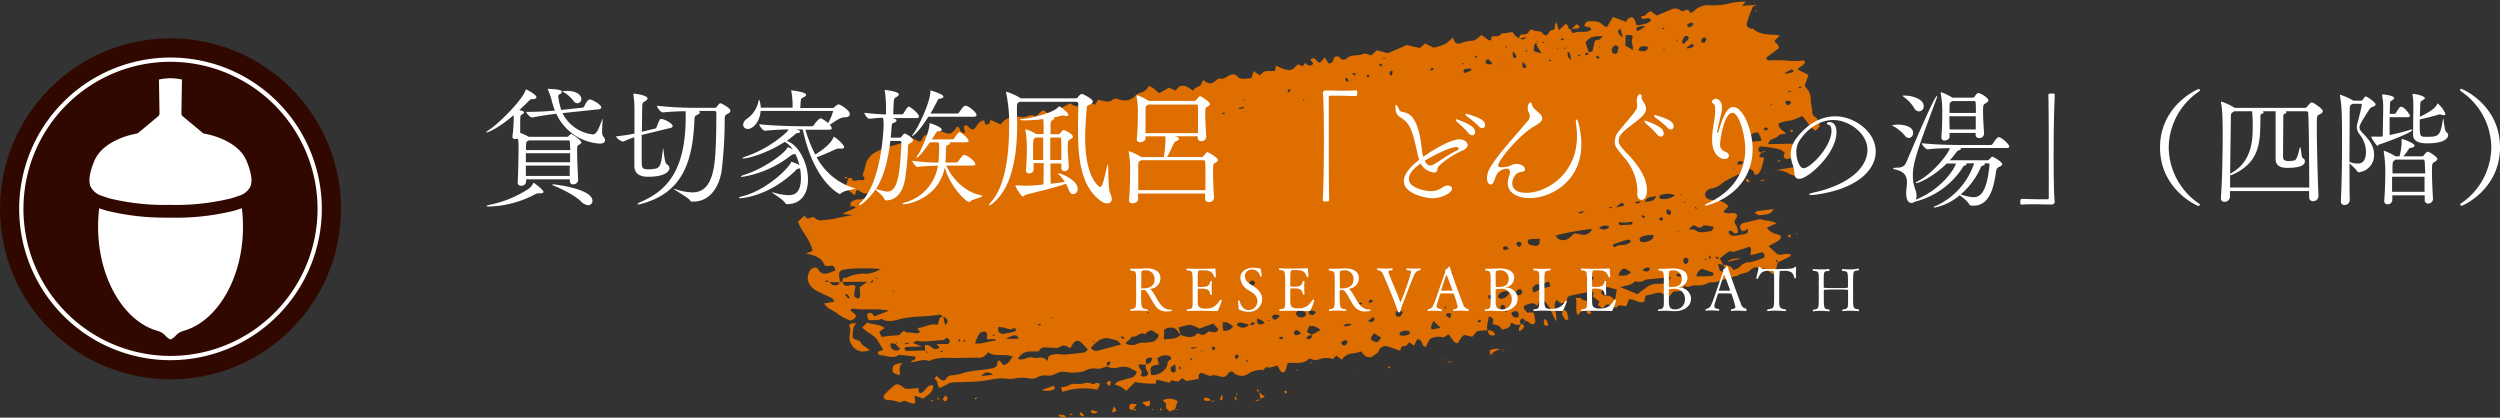 <svg xmlns="http://www.w3.org/2000/svg" viewBox="0 0 586.52 97.99"><rect x="0" y="0" width="586.52" height="97.99" fill="#333333" stroke="none"/><defs><style>.cls-1{fill:#df6e00;}.cls-2{fill:#fff;}.cls-3{fill:#310800;}</style></defs><title>アセット 11</title><g id="レイヤー_2" data-name="レイヤー 2"><g id="温泉詳細"><path class="cls-1" d="M426.79,29c-.23-.58-.29-1.21-1-1.59a1.47,1.47,0,0,1-.62-1.16c0-1-.38-1.94-.35-2.88a3.91,3.91,0,0,0-1.19-2.86,1.69,1.69,0,0,1-.21-.51l.87-2.43-2.65-1.31c.53-.41,1-.77,1.43-1.09s.51-.54.14-1a17.83,17.83,0,0,1-4.37,0,30.13,30.13,0,0,0-3.59,0c-.45,0-.77-.08-.87-.64l3-2.27a3.56,3.56,0,0,0-.39-.91c-.2-.27-.72-.34-.59-.84l1.13-1.21c-2.26-.33-4.57.08-6.2-1.56-.09-.09-.41,0-.58,0-.76-.26-1.12-.78-.9-1.46.39-1.23.84-2.44,1.34-3.64.09-.21.54-.3,1-.52l-3.53.25.93-1a19.42,19.42,0,0,0-3.32.29,15.6,15.6,0,0,1-5.07.58,4.53,4.53,0,0,0-3.38,1c-.35.3-.74.55-1.11.82-.47-.33-.63-1-1.22-.7s-.92.4-1.47-.1a2,2,0,0,0-2,0c-1.11.44-2.19.91-3.34,1.39l-1.33-1c-.95.06-1.17,1.31-2.22,1.13,0,0-.15.18-.12.23a1.35,1.35,0,0,0,.31.4c.06,0,.19,0,.29,0,.56,0,1.18-.4,1.65.15.25.29-.44.85-1.49,1.11a17,17,0,0,1-1.83.25,10.63,10.63,0,0,0-.49-1.37c-.35-.67-1-.66-1.6,0a5.51,5.51,0,0,0-.36.56L378.4,4,377,6.38a4.32,4.32,0,0,1-1.11-.63c-.79-.9-1.89-.74-3-.76-.76,0-1,.49-1.2,1,.36.57,1.49,0,1.62,1a4.59,4.59,0,0,1-.79.37c-1,.27-2.12-.08-3.2.34-.56.22-.66-.44-.85-.84-.82,0-.34-1.17-1.23-1.21l-1.52,1.44-.57-1.81c-.68.47,0,1.66-.93,1.77s-.81,1.17-1.61,1.26c-.19-.1-.44-.15-.5-.27-.5-1-1.71-.54-2.52-1s-.8.65-1.3.86a2.93,2.93,0,0,1-1.1.19c-.71,0-.69.38-.66.79-1-.09-1.28-.9-1.73-1.38-.57.1-1,.19-1.53.27s-.93,0-1.05.15c-.49.71-1.15.57-1.84.6s-.58.53-.48.94a1.57,1.57,0,0,1-.72-.09c-.56-.35-1.05-.77-1.58-1.17-.73.52-1.34,1.28-2,1.33a8.38,8.38,0,0,0-3.06.69,1.16,1.16,0,0,1-1.4-.72l-.32-.7a10.51,10.51,0,0,1-1.8,1.53,16.3,16.3,0,0,1-2.65.87l-2-1-1.27,1.06-3.06-.7-4.41,1.92L323,11.8,321.68,13c-.61-.15-1.29-.55-1.7-.38-1.34.57-3,.06-4.17,1.17a1,1,0,0,1-1.35-.1c-.25-.25-.34-.68-1.32-.31-.4.18-.07,1.54-1.47,1.5l-.84-1.43-1.13,1.27c-1-.14-1.1-1.67-2.23-.76,0,.45.78.58.51,1.14-.84.69-1.34,0-1.83-.33l-.48.74-1.24-.41c-1.32,1.46-1.62,1.59-3.22,1.1a15.81,15.81,0,0,1-1.84-.81l-.26,1.29c-.7,0-1.37,0-2,0s-1.07.6-1.52,1l-1.46-1-.56,1.62a11.62,11.62,0,0,1-1.75.18c-.47,0-1.13-.09-1.34-.37-.81-1.07-1.72-.62-2.58-.15-.43.24-.8.62-1.33.49a1.31,1.31,0,0,0-1.26.4c-1.26,1-1.52.93-3.08-.08a4.21,4.21,0,0,1-.6,1.24c-.31.32-.86.42-1.25.69a2,2,0,0,0-.46.58,9.52,9.52,0,0,0-1.6-1,2.26,2.26,0,0,0-1.45-.06c-.41.14-.69.6-1.08,1l-1.54-.65L272,21.83c-.89-.42-1.36-1.49-2.58-1.6A2.5,2.5,0,0,1,268,21.62a4.17,4.17,0,0,0-1.58.78,3.47,3.47,0,0,1-4.07.86c-.32-.12-.91-.19-1.1,0-1.22,1.07-2.43.29-3.62.16l-.73,1.15c-.76-.25-1.31-.89-2-.34a2.93,2.93,0,0,1-3.82,0c-.88.47-1.69.86-2.44,1.32s-1.42,1-2,1.43a3.41,3.41,0,0,1-.72-.3c-1.22-1-1.21-1-2.2,0-.24.26-.78.66-.89.6-1.06-.61-2,.27-3,.2-.79-.05-1.57-.17-2.34-.26-1,.59-2.21,1-2.72,2l-2.44-1.12a2.14,2.14,0,0,1-.16.68.74.74,0,0,1-1,.36c-.16-.07-.13-.45-.2-.69a1.15,1.15,0,0,0-.13-.23,2.43,2.43,0,0,0-1.73,1.37c-.25.39-.51.82-1.23.75l-1.17-1c-1.35.42.13,1.29-.56,2-.27-.22-.54-.42-.79-.64s-.13-1-.83-.93c-.1.07-.2.11-.25.18a3.13,3.13,0,0,1-.26.5c-1,1-1.2,1.12-2.54.6a2.77,2.77,0,0,0-1.73-.2c-.51.13-1,.32-.75.95,0,.14-.06.35-.14.52a.63.63,0,0,1-1.13,0,1.87,1.87,0,0,1-.19-.71c-1.43.19-.84,1.57-2,1.56L214,32.4c-.4.16-.79.28-1.13.46a11.44,11.44,0,0,1-3.59,1.33A17.5,17.5,0,0,0,204.91,36a4.17,4.17,0,0,0-1,1c-.93,1-.83,2.22-1.27,3.31-.25.63-.31.94.17,1.37.08.07-.11.59-.2.6a6.75,6.75,0,0,0-2.52.21,2,2,0,0,0-.13-.47c-.23-.41-.61-.27-1-.19l-.56,2.3,2.16,1.72.39-1.31a7.1,7.1,0,0,1,1.37.65c.41.32,1.2,0,1.36.68a2.91,2.91,0,0,1-2.46.91,3,3,0,0,0-1.56.69c-.19.12-.11.59-.13.93.43,0,1-.21,1.18.36l-2.64,1.18c-.09,0-.15.15-.25.25l2.25.28c-1.36.24-2.05.35-2.74.49s-1.38.33-2.07.44-1.4.19-2.11.25a2.16,2.16,0,0,1-1.94-.47c-.61-.66-1.33.35-1.94,0a2.61,2.61,0,0,1-.52-.62L187.2,52a12.68,12.68,0,0,0,.54,1.21c1,1.81,2.42,3.44,2.92,5.64l-1.57.62c.29.07.66.14,1,.24,1.35.38,2.62.81,3.19,2.19.21.52.82.6,1.54.47s.87,0,1.17,1.09c-.37.14-.74.27-1.11.42-1.28.53-2.29.54-3-.8-.29-.56-1.36-.32-1.77.29-1.19,1.8-.57,3.79,1.58,4.9,1.18.61,2.41,1.13,3.6,1.73.19.09.24.4.45.77l-2.41.43a7.87,7.87,0,0,0,1.09,1.16,12.38,12.38,0,0,1,1.75,1,10.87,10.87,0,0,0,3.41,1.84c.74-.32,1.29-.57,1.2-1.27l.08.05.08-.24-.16.18-1.35-1.2c.33-.16.53-.34.68-.32,2.72.42,5.54-.12,8.46.49l-3.46,1.34c-.41-.76-.72-.94-1.21-.78s-.63.27-.13,1.67c.75,0,1.53,0,2.32-.09.29,0,.68-.26.85-.16,1.55.92,3.18.22,4.66-.11,3-.65,6-.43,9-.95.16,0,.37.26.56.44-1.19.18-.62,1.39-1.36,2-1.46-.56-2.75.59-4.23.65a.32.32,0,0,0,0,.62c.14.08.2.26.3.38-1,.69-2.09-.13-3.12.17-1-.93-1.28.24-1.84.57-.7.05-1.4.1-2.09.16s-1.37.16-2,.24l-.52-1.11a3.78,3.78,0,0,1,.39-.39c.23-.17.48-.32.87-.57-1.24-1-2.83-.74-4.09-1.33l-1.21,1.24c.5.4.92.75,1.36,1.07a9.42,9.42,0,0,1,1.83,1.33A23.28,23.28,0,0,1,207.17,82a3,3,0,0,1-.44.28c-.25.11-.59.11-.75.28s.18.79.57.77c1.42,0,2.83,1,4.27-.07a.47.47,0,0,1,.29,0c1.18.12,2.35.23,3.52.38.1,0,.14.29.23.49l-1.35.84c1.58,0,2.92-.86,4.31-.33a.43.43,0,0,0,.29,0c1.8-.85,3.69-.7,5.59-.66s4-.11,6-.05c1.07,0,1.56-.58,2.13-1.3,1.66,1.26,3.91.19,5.81,1.07-.79.79-1,1.81-2.3,1.94a6.7,6.7,0,0,0-.46-.65,5.37,5.37,0,0,0-.56-.49c-.12.2-.35.4-.34.58.06.83-.47,1.19-1.23,1.34-2.16.42-4.37.47-6.51,1a10.33,10.33,0,0,1-2.92.63,1.63,1.63,0,0,0-1.43.89c-.31.48-.87.36-1.3,0s-.55-.47-.89-.77l-.49.76c1,.34.52,1.49,1.25,2.08l1.63-.75c.34-.16.66-.47,1-.5,1.3-.1,2.6-.11,3.9-.17,1.1,0,2.21-.06,3.3-.19,1.4-.16,2.79-.51,4.19-.61,1.19-.09,2.44.27,3.58,0a9.07,9.07,0,0,1,3.48,0,3.15,3.15,0,0,0,2-.34c1-.61,1.88-.28,2.84-.34s1.74-.89,2.79-.89a8.77,8.77,0,0,1,1.46.15,11.22,11.22,0,0,0,3.7-.27,4,4,0,0,1,2.89-.61c1,.15,1.72-.37,2.58-.5v0a3.52,3.52,0,0,0,2.42.27,4.15,4.15,0,0,1,2.54-.06,21.33,21.33,0,0,1,1.93,1,1.85,1.85,0,0,1-1.41,1.46c-1,.23-1.95.49-2.89.81-.34.11-.58.46-.92.74a9.35,9.35,0,0,1,1.44.5,12.06,12.06,0,0,1,1.32,1l2.07-2.08a25.55,25.55,0,0,0,4.63.39c.6-.11-.06-.69.61-.94l2.8.71.54-.62a4.11,4.11,0,0,0,1.44.31c.38-.06.69-.51,1-.78l1,.69,2.9-.51c0-.51-.22-1.07.62-1.43l2.05.78c1.22-.58,2.33.35,3.28.17s.88-1.29,1.77-1.23c.11,0,.24,0,.3.07a2.73,2.73,0,0,0,3.72.37,6.21,6.21,0,0,1,3.4-.84l-.06.07.09.06s0-.09,0-.13c.26-.26.58-.67.73-.63.91.27,1.68-.21,2.57-.39.28.48.53,1,.84,1.41a.66.66,0,0,0,1-.12c.22-.59.37-1.21.56-1.86,1.74-.16,3.6.4,5-1,.08-.08.41,0,.55.05a2.37,2.37,0,0,0,2,0,5.08,5.08,0,0,1,3.13,0l.73-.82,1.3,1a3.12,3.12,0,0,1,2.42-1.47,11.56,11.56,0,0,0,2.23-.51,2.08,2.08,0,0,0,2.23,1.37c.62-.47,1.49-.84,1.77-1.42a1.7,1.7,0,0,1,2.39-1c.9.27,1.78.6,2.67.91,0-.17.08-.35.14-.53s.15-.34.23-.5c1-.06,1-.06,1.78-1,.13.12.25.25.4.36s.4.28.68.47l.77-1.49c1.45-.06.77,1.71,2,1.77l.92-1.83a4.32,4.32,0,0,1,3.06-.42c.31.1.88-.44,1.37-.71.44.61.85,1.22,1.32,1.79.15.18.47.24.75.37.57-.68.79-1.54,1.64-2l1.82.45,1.18-1.35,2.37-.2c-.24-1.1.23-2.13.37-3.24,1.1.47,1.1.47.9,1.85a5.43,5.43,0,0,1,1.4.35,3.36,3.36,0,0,1,.8.89,5.52,5.52,0,0,0,1.58-.52c.32-.25.4-.75.6-1.16a2.27,2.27,0,0,0,2.17.48,3,3,0,0,0-.09-.46.66.66,0,0,1,.61-.93c.18,0,.4.34.61.58.82-.12,1.09,1.15,2.06.63.09-.16.24-.32.24-.48,0-.36-.11-.72-.16-1.09-.15-1.16-.15-1.16-1.71-1-.3-.52-1.08-.84-.73-1.64,1-.4,2-1.05,3,0,.11-.16.23-.31.31-.46s.12-.36.22-.52a.74.74,0,0,1,1.22-.16,13,13,0,0,1,1.16,1.51,18.59,18.59,0,0,1,.8,1.76c.22.47.45.93.73,1.5.49-1.75-.95-3.32.09-4.95.64.13.72.94,1.49.68.55-.19,1.25-.12,1-1,0-.18.45-.65.76-.72,1.67-.38,3.35-.67,5-1,.14,0,.31.11.52.2l-.19,1,1.55,1.19-.38.8.48.33.7.51c.73-1.05.95-1.15,1.77-.79.27.11.46.36.74.45s.75.13.83,0c.63-.9,1.5,0,2.2-.36l.6-1.5c1.31,0,2.24,1,3.52.63l.38-1.46,2.74-.67c1.16-.27,1.74.8,2.73.92l1.07-1.25,2.13-.12.32-1.3c1,.85,1.82-.14,2.75,0a5.19,5.19,0,0,0,3.16-.68c2.37.11,4.37-1.3,6.66-1.54.82-.75,2.12-.5,2.95-1.31.45-.44,1.22-1,1.8-.63s1.68-.18,2.29.62a5.37,5.37,0,0,0,1.64,1l.75-2.81,3.06-1.54s0-.17-.06-.33c-1-.48-2.13.3-3.14-.11l-2-1.87c.9-.51,1.79-.94,2.59-1.49.23-.16.19-.63.27-1-1.18-.43-2.56-.6-3.26-1.87l2.24-1c-1.39-.75-2.89-.56-3.76-1-1.5.34-2.65.6-3.8.88s-1.3,1.08-.52,1.9c.1.1.52,0,.75-.09s.27-.27.46-.48c.32.69.17,1.12-.42,1.27a25.77,25.77,0,0,1-2.68.46,1.32,1.32,0,0,1-1.2-.67c-.08-.1,0-.29-.06-.43.9-.59,1.11,1.16,2.16.32a3.47,3.47,0,0,0-.57-2c-.73-.84.78-1.49.29-2.31-.91-.65-2.21.25-3.12-.59l1.21-1.27a4.1,4.1,0,0,0-3.29-1.4,4.46,4.46,0,0,1-1.45-.28,1.16,1.16,0,0,1-.28-2,1.69,1.69,0,0,1,.76-.42A4.94,4.94,0,0,0,404,43c2-1.45,4.45-2.13,6.43-3.51.53.42,1.13.6,1.11,1.3,0,.25.73.26.94,0,1-1.11,1-2.5,1.43-3.81l-1.23-.17.51-1c-.71-.32-.9-.78-.3-1.47.92.11,1.89.15,2.81.33,1.13.23,2.38.29,3.08,1.33-.53.49-.34.9.24,1.32l2.36-.42-1.08-1.11L421,33.7l-6.15.12c.23-1.43,1.85-1.19,2.48-2.06.22-.31,1-.28,1.74-.45-.78-.68-1.84-1.12-1.82-2.3a7.88,7.88,0,0,1,2.74-.7,12.35,12.35,0,0,0,2.76-1.1c1.22,1.1,1.75,2.65,3.19,3.46C427,29.62,427,29.6,426.79,29ZM410.15,2l-.08.17L410,2ZM193.46,66.16c.44-.57.74-.37,1-.11Zm8-18.55.11.18-.18,0Zm-.38,1.33c-.07,0-.16,0-.19,0a.32.32,0,0,1,0-.08Zm-5.15,18a1.35,1.35,0,0,1-1.27-.8l2.34.12A1,1,0,0,1,195.95,66.93Zm3.11,3.15-.78-.94c.14-.07.38-.22.41-.19a5.67,5.67,0,0,1,.62.76S199.22,69.84,199.06,70.07Zm2.64-2.69a20.55,20.55,0,0,1,.12,2.06c0,.21-.41.63-.49.6a1.8,1.8,0,0,1-.86-.54c-.13-.16,0-.49,0-.74.07-.53.17-1.06.26-1.56-.57-.75-1.29-.14-1.92-.16s-1.05-.29-1.1-.89l2.85-.05,2.95,0Zm2.72-1s-.15-.06-.22-.1l.49-.6.27.26C204.77,66.1,204.6,66.26,204.41,66.39Zm1.53-1c-.06,0-.17.1-.19.08a.66.66,0,0,1-.12-.2l.29-.12Zm-3.05-1.21a9.13,9.13,0,0,0-4,.84,4.88,4.88,0,0,1-1.14.22l-.13.81-.52.1c-.48-2.72-.39-2.84,2.68-3.12a46.32,46.32,0,0,1,6.74.07A5.92,5.92,0,0,1,202.89,64.21Zm6.47,4.18.18-.26.17.27Zm.53.21a.23.23,0,0,1,0-.07l.2.09C210,68.61,209.92,68.63,209.89,68.6Zm.37,11.7c.39.3.1.31-.11.36Zm-.7,1.72a1.12,1.12,0,0,1-.52-1.51l1.05.21,1.12,1.17A1.25,1.25,0,0,1,209.56,82Zm12.49-3a.23.23,0,0,1,0,.06l-.19-.09C221.95,79,222,79,222.05,79Zm-8.73,1.36,0,.2-1,.22-.05-.25Zm4,2.29a1.17,1.17,0,0,1-.11-.3,2.29,2.29,0,0,1,.32.18c.06,0,.06.15.08.23S217.41,82.7,217.37,82.64Zm3.72-.1a3.18,3.18,0,0,1-.49-.05c.05-.06.11-.17.16-.17a3.26,3.26,0,0,1,.48.05C221.2,82.43,221.14,82.53,221.09,82.54Zm1.18-1.83c-.77,0-1.54,0-2.49,0l.7.77a1.21,1.21,0,0,1-1.77.07c-.42-.36-.79-.81-1.67-.51l.08,1.18c-1.47,0-2.93.1-4.39.1-.18,0-.38-.34-.5-.56,0,0,.25-.34.4-.34,1.09-.06,2.18-.08,3.69-.13l-2.09-.86c.46-.25.7-.49.88-.46,2.06.33,4.13-.12,6.19-.19.28,0,.55-.35.83-.57v0c.22.16.52.28.64.49A.65.65,0,0,1,222.27,80.71Zm-.48-4.42-.43-2a1.28,1.28,0,0,1,1,1.08C222.42,75.54,222.12,75.79,221.78,76.29Zm3.43,3.85c-.12-.09-.31-.16-.33-.26s.14-.22.23-.34c.07.05.2.1.2.16A2.18,2.18,0,0,1,225.21,80.14Zm1,.06a2.31,2.31,0,0,1-.09-.42s.19-.12.19-.11a3.92,3.92,0,0,1,.28.36Zm6.8-1.71.48.07c-.05.06-.11.18-.16.18a2.63,2.63,0,0,1-.47-.06Zm.26,1.47c-1.48.09-2.9.84-4.44.57a7.29,7.29,0,0,1,1.12-2.41A1.7,1.7,0,0,1,231,77.8a.65.65,0,0,1,.57.81,4.93,4.93,0,0,0,0,1l2.1-.06C233.45,79.75,233.34,80,233.23,80Zm-3,8.28c.72-.94,1.4-1.2,2.85-.34Zm16.52-13.85c.05,0,.1.06.16.1s-.14.12-.2.11-.13-.1-.19-.15A.86.86,0,0,1,246.73,74.39Zm-3,1.65a1.29,1.29,0,0,1,.47,0c0,.05,0,.15,0,.16a1.14,1.14,0,0,1-.45.11C243.45,76.29,243.43,76.14,243.71,76Zm-9.42,1.79c-.17-.24-.08-.64-.12-1.13a13.17,13.17,0,0,1,1.33.15,10.82,10.82,0,0,0,1.38.39c.34,0,.7-.21,1.07-.26a.49.49,0,0,1,.38.29c0,.14-.08.44-.19.46a23.78,23.78,0,0,1-2.89.6A1.3,1.3,0,0,1,234.29,77.83Zm1.64,1.69c1.63-.87,1.63-.88,2.51-.82.11,0,.19.25.52.73Zm18.48,3.16c-1.19.17-2.39.26-3.59.4a7.19,7.19,0,0,1-2.38,0,5.1,5.1,0,0,0-2,.27c-.61.14-.57.69-.75,1.38-1-1.49-2.4-.48-3.47-.85s-2.24.9-3.43.28a3.15,3.15,0,0,1,2.68-1.72c.49,0,1,0,1.5,0,.28,0,.72,0,.8-.16.65-1.17,1.78-.7,2.7-.72s1.6.26,2.32-.27,1.45-.06,2.27.38l.55-.9c.53-.84,1.22-1.08,1.91-.52a18.36,18.36,0,0,1,1.69,1.76C254.85,82.34,254.65,82.65,254.41,82.68Zm15.11-9.44c0,.06,0,.14,0,.16a.52.52,0,0,1-.26.07.81.81,0,0,1-.25-.1Zm-13,6.71c.06,0,.13.08.19.12s-.11.14-.17.14-.14-.07-.2-.11S256.49,80,256.55,79.95Zm3.84,5.49a3.34,3.34,0,0,1-.61.44,2.73,2.73,0,0,1-.1-.68.53.53,0,0,1,.33-.35c.15,0,.44,0,.49.11A.51.51,0,0,1,260.39,85.44Zm-2.63-3.24a1.52,1.52,0,0,1-1.84-.58,8.81,8.81,0,0,1,1.57-1.52,3.3,3.3,0,0,1,3-.66c.91.31,1.95.3,2.47,1.4C261.19,81.29,259.49,81.78,257.76,82.19Zm5.73-2.65a2.81,2.81,0,0,1-.52-.47s.13-.22.13-.22c.25.11.49.23.77.37A2.89,2.89,0,0,1,263.49,79.54Zm.5,1c.34-.31.64-.57.94-.85s.64-.8.79-.76c1,.3,1.65-1.11,2.71-.6.4.19.42-.29.65-.41s.7-.33,1-.49l1.79,1.06a2.17,2.17,0,0,1-1.41,1.66,12.05,12.05,0,0,1-1.19.17c-.85.11-1.68-.15-2.56.4A3,3,0,0,1,264,80.5Zm4.49,7.82c-.44,0-1-.2-.79-.51.59-1-.7-1.43-.52-2.38l1.72.06c-.38.77.25,1.31.47,2C269.48,87.86,269.05,88.27,268.47,88.32Zm.36-3.83c.08-.52.58-.66,1.08-.68.14,0,.42.18.41.23a2,2,0,0,1-.41.91,3.1,3.1,0,0,1-.93.46A2.44,2.44,0,0,1,268.83,84.49Zm5,1.24h0a3.83,3.83,0,0,1-3.78,2.19c-.27-2.06-.26-2.09,1.85-2.49l-.41-1.36a2.71,2.71,0,0,1,2.9-.58c.35.15.52.72.16.87C273.89,84.68,273.86,85.17,273.86,85.73Zm2,1.16a.78.78,0,0,1-.55.49.86.86,0,0,1-.58-.48,2.06,2.06,0,0,1-.07-.77l1.06-.76A7.87,7.87,0,0,1,275.84,86.89Zm1-.23c-.11-.12-.28-.22-.3-.36s.12-.27.19-.41l.32.34Zm.11-8.2c-1,1.21-2.52.89-3.92,1.14l.13-2.32a2.48,2.48,0,0,1,2.64-.2c.42.43.78.92,1.17,1.38Zm2.57,6.06a2.58,2.58,0,0,1-.27-.41s.12-.13.18-.2l.3.42Zm1.15-3c-.33.1-.66.19-1,.26-.06,0-.15-.09-.23-.13s.11-.19.18-.2c.34,0,.69-.06,1-.08A.52.52,0,0,1,280.71,81.51Zm1.17.95s-.06-.09-.1-.14a1,1,0,0,1,.24-.09s.06.09.09.14A1,1,0,0,1,281.89,82.45Zm2.76-.32c-.12-.2-.32-.4-.3-.59s.34-.24.53-.36a3.26,3.26,0,0,1,.31.64S284.89,82,284.64,82.13Zm-.11-4.24c-.47-.15-.83-.45-1.27.05a1.43,1.43,0,0,1-1.89.28c-.15-.07-.45-.12-.52,0-1.22,1.3-2.52.65-3.81.3l-.5-1.73a10.4,10.4,0,0,1,2.67-.66,7.1,7.1,0,0,1,2.2.88l3.29-1.19,1.13,1.29C285.68,77.78,285.22,78.11,284.53,77.89Zm2.32-2.5a.23.23,0,0,1,0,.09l-.2-.13C286.73,75.36,286.82,75.36,286.85,75.39Zm.23,2.17a4.92,4.92,0,0,1-.12-2,2.42,2.42,0,0,1,1,0,8.12,8.12,0,0,1,1.37.94A2.22,2.22,0,0,1,287.08,77.56Zm3,6.74c-.16-.32-.38-.55-.35-.75s.33-.35.51-.53c.15.19.45.39.42.56S290.31,84,290,84.3Zm2.54.61c-.06-.05-.19-.11-.18-.16a2.07,2.07,0,0,1,.12-.43l.2.15Zm-2.18-8.5c-.13-.1-.24-.42-.17-.48s.48-.39.68-.36c.72.12,1.42.32,2.13.5C292.16,77,291.32,77.14,290.41,76.41Zm3.9-.52c-.11.12-.26.29-.39.29a3.09,3.09,0,0,1-.69-.12,3.35,3.35,0,0,1,.58-.48c.11-.06.33,0,.49.06S294.35,75.84,294.31,75.89Zm-7.16-49.53c.06,0,.16.08.24.12s-.13.21-.19.2a3.41,3.41,0,0,1-.55-.1A3.18,3.18,0,0,1,287.15,26.36Zm6.56,39.42a.57.57,0,0,1,.72.58c0,.19-.27.37-.51.67l-.92-.58C293.24,66.21,293.44,65.83,293.71,65.78Zm1.17,8.87c1.28.4,1.28.4,1.85,1.11C295.18,76.34,294.93,76.2,294.88,74.64Zm2.78.58c-.06,0-.13-.08-.2-.12s.11-.15.17-.16.13.08.2.12S297.72,75.21,297.66,75.22Zm3.15,4.33-.72-.26c.06-.14.13-.4.19-.4a4.18,4.18,0,0,1,.77.12Zm-1.32-4.74a.93.93,0,0,1-.78-.06.74.74,0,0,1-.19-.71.94.94,0,0,1,.69-.35,4,4,0,0,1,1.07.31C299.89,74.42,299.74,74.71,299.49,74.81Zm-8.74-49.27-.08-.29,1.14-.29.07.26Zm1.11-2c-.06,0-.14-.07-.22-.1a3.18,3.18,0,0,1,.44-.21s.13.08.2.13A2.69,2.69,0,0,1,291.86,23.55Zm15.61,49.11a7.16,7.16,0,0,1,1.32.45c-.32.34-.46.62-.67.69-.47.15-1.09-.17-1.08-.54C307.05,73.05,307.37,72.65,307.47,72.66ZM304,65.54c-.06,0-.15,0-.18,0a.33.33,0,0,1,0-.08Zm-.43-.34a.24.24,0,0,1,0,0l-.16-.09C303.45,65.16,303.52,65.16,303.54,65.2Zm.05,13.12a.69.69,0,0,1,.13-.68c.4-.34.81-.16,1.51.57C304.22,78.74,303.84,78.78,303.59,78.31Zm1-4a1.07,1.07,0,0,1-.58-.79c0-.27.4-.54.67-.87a8.1,8.1,0,0,1,1.42.51.75.75,0,0,1,.23.71.92.92,0,0,1-.6.52A2,2,0,0,1,304.64,74.36Zm3,5a1.14,1.14,0,0,1-.74.26c-.13,0-.4-.27-.37-.31a1.22,1.22,0,0,1,.49-.52,2.38,2.38,0,0,1,.75-.11A1.35,1.35,0,0,1,307.66,79.32Zm.14-.77h0l-1.1-.62a5.94,5.94,0,0,1,.19-.75,5.56,5.56,0,0,1,.32-.64c1.21-.26,1.83.33,2.66.86Zm-5.43-56.87c-.1-.11-.32-.26-.29-.32a1.75,1.75,0,0,1,.44-.5,2.24,2.24,0,0,1,.38.25Zm3.53,1.69a.69.69,0,0,1,.09.23s-.11.07-.16.11a.71.71,0,0,1-.1-.23S305.84,23.4,305.9,23.37Zm10,57.44a.67.67,0,0,1-1,0,1.47,1.47,0,0,1-.23-.42,2.5,2.5,0,0,1,.44-.35c.32-.16.72-.46,1,0A.79.79,0,0,1,315.88,80.81Zm-.21-4.21c-.1,0-.24-.15-.36-.23a.92.92,0,0,1,.21-.19,1.66,1.66,0,0,1,1.66,0C316.47,76.39,316.07,76.52,315.66,76.6Zm5.63-6.19c.15-.12.46-.06.72-.07,0,.26,0,.51-.07.54a5.51,5.51,0,0,1-.84.15C321.16,70.81,321.15,70.52,321.3,70.41Zm.68,4.1a.55.55,0,0,1,.48.15.52.52,0,0,1-.06.48c-.31.46-.76.51-1.42.22A11.32,11.32,0,0,1,322,74.5Zm-2.77-3.05-.49-.17c.15-.1.28-.27.44-.29s.33.1.5.16Zm2.46,8.27a2.64,2.64,0,0,1,.12-.78,4.09,4.09,0,0,1,.64-.75l1.61,1C323.16,80.51,323.16,80.51,321.67,79.72Zm-5.41-60.6c-.09,0-.23,0-.27,0a1.94,1.94,0,0,1-.38-.6c0-.06.29-.21.44-.31.11.23.24.46.33.71C316.4,18.94,316.3,19,316.26,19.12Zm13,53.64.25.08-.28.22Zm-12-55.49c.08,0,.17-.15.23-.14a6.24,6.24,0,0,1,.68.19l-.4.41Zm10.88,55.64a3.25,3.25,0,0,1,1,.26,3.41,3.41,0,0,1-.5.94,1,1,0,0,1-.8.14.81.81,0,0,1-.41-.61A.67.67,0,0,1,328.05,72.92Zm.27,5.66c0-.21-.07-.47,0-.54a2.29,2.29,0,0,1,2.18-.31c.13,0,.17.3.26.48A2.55,2.55,0,0,1,328.32,78.58Zm-7.48-60.34c-.1-.13-.25-.26-.26-.4s.22-.19.34-.29c.09.13.24.25.24.38S321,18.13,320.85,18.23ZM330,66.07l-.17-.06.16-.08Zm-3.78-49.37c.12-.07.35,0,.53,0-.07.31-.12.63-.2.94,0,0-.14.07-.21.1a.91.91,0,0,1-.18-.19C326,17.29,325.81,17,326.24,16.71Zm-1.73.54-.11-.16h.19Zm-.44-1.62-.59-.47c.07-.06.16-.18.2-.16.23.06.45.16.69.25Zm.45-2a3.18,3.18,0,0,1,.5,0v.15l-.7,0C324.4,13.76,324.46,13.65,324.53,13.64ZM335.9,77.3c-.4-.69.11-1.18.39-2L338,76.93Zm3-5a2.91,2.91,0,0,1,.1-.49,2.45,2.45,0,0,1,.27.41s-.11.14-.16.21S338.91,72.3,338.92,72.26Zm1.24,2.4a7,7,0,0,1-.87-.7c-.05-.06.07-.37.18-.43.38-.18.81-.17,1,.19C340.55,73.9,340.32,74.21,340.16,74.66Zm.44-10.22c-.4.18-1,0-.92-.18s.27-.24.48-.41l.72.21C340.78,64.19,340.72,64.38,340.6,64.44Zm-5.13-48.11.49-.49.48.32c-.15.11-.28.28-.45.31A1.36,1.36,0,0,1,335.47,16.33ZM347.1,75.64l-.52-.19a1.9,1.9,0,0,1,.51-.42c.1,0,.29.16.44.25Zm3.38-5.27a6.1,6.1,0,0,1-1.18-.38c-.15-.08-.12-.42-.17-.64.25,0,.56-.18.75-.1a3.89,3.89,0,0,1,.81.64ZM346.2,13.13c.14,0,.3.1.45.15l-.5.27-.24-.12C346,13.32,346.09,13.14,346.2,13.13Zm-1.08,3,.12.35-1.62.67c-.42-.48-.35-.85.32-1A5.6,5.6,0,0,1,345.12,16.13Zm10.13,55.31a3.46,3.46,0,0,1,.08.4.79.79,0,0,1-.07.26c-.1-.1-.3-.22-.28-.29A1.17,1.17,0,0,1,355.25,71.45Zm-12-56.64s.14.09.21.13-.14.18-.18.17C343,15.05,343,14.93,343.22,14.81Zm9.73,59.5.08-.15.09.14Zm-.89-2.44c0-.14.28-.37.36-.36s.55.17.61.34a3.22,3.22,0,0,1,.06,1C352.11,72.75,351.84,72.51,352.05,71.86Zm1.08,1,.4.08C353.21,73.38,353.2,73.07,353.13,72.88ZM352,70.11c-.14-.1-.48-.21-.54-.4a.78.78,0,0,1,.24-.69,2,2,0,0,1,2.11-.6.45.45,0,0,1,.16.46A2.22,2.22,0,0,1,352,70.11Zm4,4.35a1.14,1.14,0,0,1-1.41-.94c0-.15.34-.41.56-.45.78-.17,1.08,0,1.2.87C356.29,74.06,356.21,74.37,356,74.46Zm-3.11-15.82c-.12,0-.34-.43-.28-.58a.79.79,0,0,1,.65-.31c.23,0,.41.29.8.6A4.87,4.87,0,0,1,352.91,58.65ZM356,69.2a.54.54,0,0,1-.34-.38c0-.5.29-.85,1-1,.13.12.41.27.45.47A.84.84,0,0,1,356,69.2ZM356.53,58c-.34-.26-.67-.4-.77-.63s.2-.54.39-.6a.6.6,0,0,1,.82.46C357,57.37,356.75,57.58,356.53,58Zm-6.74-42.87a3,3,0,0,1-1.08-.19c-.16-.09-.18-.53-.09-.75a.84.84,0,0,1,.65-.25,7.28,7.28,0,0,1,.85,1C350,15,349.86,15.08,349.79,15.08Zm3.59-4.23c.06,0,.11.09.17.14s-.18.16-.2.14a1.08,1.08,0,0,1-.23-.22A.74.74,0,0,1,353.38,10.85Zm-.7,4.06a1.2,1.2,0,0,1,.23,0s0,.1-.07.11a1.12,1.12,0,0,1-.23,0S352.65,14.91,352.68,14.91Zm6.21,41.19c.77-.1,1.55-.1,2.32-.14.08,1.33-.13,1.67-1,1.64a4.18,4.18,0,0,1-1.42-.3.78.78,0,0,1-.37-.66A.77.77,0,0,1,358.88,56.09ZM350,9.64l.2.19c-.07,0-.18,0-.2-.09A.26.26,0,0,1,350,9.64ZM363.72,67.2c-.7.19-1.36.32-2,.55s-1.19.54-2,.91c-.09-.53-.31-.93-.17-1.15s.76-.88,1-.82c1,.2,1.87-.4,2.89-.62Zm-8.19-53.6c-.14,0-.44,0-.47-.11a4.49,4.49,0,0,1-.2-1c0-.07.06-.16.17-.42.29.44.54.77.74,1.13C355.81,13.31,355.65,13.56,355.53,13.6Zm28.4-7.06A2.15,2.15,0,0,1,386,6.29l-1.94,1.08C384,7,383.84,6.63,383.94,6.54Zm1.56,4.34c.69-.06,1.3.11,1.13.41a1.14,1.14,0,0,1-1.15.72c-.36,0-.71-.14-1.07-.21A1.07,1.07,0,0,1,385.5,10.87Zm-4.14-2.61c1.68-.17,1.88-.06,1.52,1.17a1.64,1.64,0,0,0,.11,1c.07.31.08.64.16,1.29l-1.82-1C381.35,9.81,381.36,9,381.37,8.27ZM380.17,6.7l.54,2.11c-.71-.57-1.06-1-1.11-1.53C379.6,7.16,379.84,7,380.17,6.7ZM388.54,46c-.48,1.43-1.58,1.11-2.66,1.42C386.44,46,387.5,46.28,388.54,46Zm-9.82-35.27a.67.67,0,0,1,.53-.07c.16.05.26.24.48.47a6.18,6.18,0,0,1-.28,1.2.8.8,0,0,1-.65.32.87.87,0,0,1-.6-.47A1.29,1.29,0,0,1,378.72,10.72Zm7.24,40-.32.48c-.18-.16-.37-.3-.53-.47s.11-.23.13-.22C385.47,50.56,385.7,50.64,386,50.72Zm-2.12-3.39c.31,0,.63-.06,1-.09l0,.24a4.34,4.34,0,0,1-.77.27c-.12,0-.27-.14-.41-.21C383.71,47.45,383.76,47.34,383.84,47.32ZM385,55.6a5.72,5.72,0,0,1,2.87-.44c.18.76-.41,1.1-.91,1.34a4.68,4.68,0,0,1-1.72.33c-.2,0-.52-.32-.57-.53A.77.77,0,0,1,385,55.6Zm2.16,7.15h0C387.21,62.64,387.22,62.58,387.2,62.75Zm-.09.19c-.17,1-.83.79-1.67.55A1.2,1.2,0,0,1,387.11,62.94ZM376,8.49c-.65.84-.65.84-1.8,1l-.61,2.59-.85.19L372,10C372.91,8.48,374.35,8.48,376,8.49Zm4.87,39.3c.28.26.1.47-.21.56s-.73.14-1.57.29a14.09,14.09,0,0,1,1.29-1C380.42,47.58,380.7,47.69,380.82,47.79Zm-6.48-34.45c.15-.09.36-.28.43-.24a1.51,1.51,0,0,1,.45.46,2.85,2.85,0,0,1-.35.3ZM381.5,52.2c.49,0,1-.12,1.46-.18.12.54-.21.69-.63.71-.77,0-1.55.09-2.32.07-.1,0-.18-.38-.31-.68C380.41,52.16,381,52.22,381.5,52.2Zm-6.3-41-.06-.33.22.16Zm-3,1.19a1.31,1.31,0,0,1,.46,0c0,.15,0,.31-.12.4a.83.83,0,0,1-.49.11c-.07,0-.15-.09-.23-.14C371.91,12.58,372,12.42,372.16,12.37Zm5.64,36.09.37.2a3,3,0,0,1-.46.21c-.06,0-.16-.08-.24-.12Zm-7.26-35.66s.13.1.2.16a3,3,0,0,1-.41.25s-.14-.09-.21-.13A3.56,3.56,0,0,1,370.54,12.79Zm-1.93,1.31c-1-.75-.88-1.27-.85-2.09C368.56,12.63,368.4,13.2,368.61,14.1Zm-1.46-2.72a.79.79,0,0,1-.27,0c.09-.08.17-.22.26-.23a2.06,2.06,0,0,1,.52.08C367.49,11.27,367.32,11.34,367.15,11.38ZM366.53,9a1.29,1.29,0,0,1,.48.14l-.42.28-.49-.16C366.25,9.17,366.38,9,366.53,9Zm-1.15,2.15.14.18,0,.23a1.92,1.92,0,0,1-.22-.27S365.34,11.2,365.39,11.15Zm6.29,38.39c-.5.57-.88.68-1.44.25ZM363.45,14l.51.12c-.06.07-.12.2-.17.2a3.08,3.08,0,0,1-.51-.1ZM362,9.78s.15.09.23.14-.15.2-.2.19C361.77,10.05,361.76,9.92,362,9.78Zm-1.33-.23c.31.32.05.32-.14.35Zm-.24.47c.07,1,.79,1.62,1.2,2.51L359.82,12C359.94,11.25,359.67,10.49,360.48,10Zm-2.27-1.29c-.62.6-1.06.68-1.48.26Zm.07,3.31c-.06.25-.16.26-.25,0,0-.06,0-.14,0-.21s.15,0,.16,0A.27.27,0,0,1,358.28,12ZM358,15.79a.67.67,0,0,1-.51.17.52.52,0,0,1-.31-.37,6.71,6.71,0,0,1,.05-1.1,8,8,0,0,1,.78.87A.43.43,0,0,1,358,15.79Zm15.31,50-.39-.58a4.37,4.37,0,0,1,.72-.31s.17.26.31.48ZM370.91,55l-1.51-.28c-1,.77-1.71,2-3.29,1.53-.51-.14-.54-.08-1.12-1a61.44,61.44,0,0,1,8.51-1.54A2.11,2.11,0,0,1,370.91,55Zm8,15.18c-.11,0-.34,0-.38,0-.5-.86-1.43-.8-2.3-.93-.23,0-.56-.36-.55-.55a1.42,1.42,0,0,1,.44-.93,1.39,1.39,0,0,1,1.36-.35c.54.18,1.1.31,1.85.51Zm-1.52-16.75a1.73,1.73,0,0,1-2.23,0,2.28,2.28,0,0,1,2.16-.4c.07,0,.16.09.16.15A.31.31,0,0,1,377.41,53.42Zm1.19,3.85c1-.35,2-.7,3.06-1a.79.79,0,0,1,1,.38,2.68,2.68,0,0,1-2,.82,2.57,2.57,0,0,0-1.66.45c-.11.07-.42-.14-.63-.22C378.44,57.57,378.47,57.31,378.59,57.27Zm4.08,6.63c-1.15.82-1.15.83-3,.7C380.53,62.68,380.87,62.61,382.67,63.9Zm6.55,2.66a4.64,4.64,0,0,0-3.32,1.13c-.55.4-1.09.82-1.73,1.31l-4-1.65c1.45-.47,2.72-.41,3.42-1.39a2.75,2.75,0,0,0,2.51-.38l6-.57C391.35,65.89,390.62,66.73,389.22,66.56Zm.61-14.68-.64-.49a2.65,2.65,0,0,1,.6-.43c.1,0,.42.18.41.25A2.52,2.52,0,0,1,389.83,51.88Zm4.47,13a2.89,2.89,0,0,1-.83-.1.4.4,0,0,1-.13-.41c.08-.12.36-.26.46-.21a3.63,3.63,0,0,1,.67.49C394.41,64.69,394.35,64.83,394.3,64.83ZM392,50.21c0,.09-.38.24-.47.19a1.09,1.09,0,0,1-.55-.52c-.07-.22.07-.5.13-.82.33.17.65.25.8.44A.94.94,0,0,1,392,50.21Zm-2.41-3.58a.53.53,0,0,1-.3-.39.5.5,0,0,1,.22-.42,4.38,4.38,0,0,1,3.45,0A4.25,4.25,0,0,1,389.56,46.63Zm3.91,7.58a1.22,1.22,0,0,1,.27-.1s.08.09.12.14a1.28,1.28,0,0,1-.27.08S393.51,54.26,393.47,54.21Zm2.6,7.16c-.08.35-.64.71-.84.54a1.23,1.23,0,0,1-.33-.66.72.72,0,0,1,.13-.51c.09-.14.31-.32.43-.3a2.15,2.15,0,0,1,.61.31A3.15,3.15,0,0,1,396.07,61.37ZM394.29,45.9l-.11-.41.3.21Zm22.41,15c.1.09.25.17.29.28a1.08,1.08,0,0,1,.05.36.91.91,0,0,1-.35-.22C416.63,61.2,416.7,61,416.71,60.88ZM393.36,9.33l.27.24-.38.14Zm4.73,39.54-.19.19a2.19,2.19,0,0,1-.23-.4s.1-.14.16-.2Zm-8-42.31a.42.42,0,0,1,.27,0s.06.09.09.14a.73.73,0,0,1-.25.1C389.88,6.78,389.83,6.69,390.07,6.56Zm.35,4.95.12.24a.93.93,0,0,1-.26,0s-.06-.09-.09-.15Zm4.77,35.7c0,.08.12.15.12.23s-.07.16-.11.24c0-.08-.12-.15-.12-.23S395.15,47.28,395.19,47.2Zm6.27,17.56c-1.09.07-2.19.05-3.44.08,0-1,.67-1.34,1.16-1.81l2.73.93C402.08,64.39,401.94,64.73,401.45,64.76Zm-1.59-3.86.19-.21.23.16c-.06.07-.12.18-.19.19S399.94,61,399.86,60.91Zm1.3-.12c-.1-.12-.27-.23-.29-.36s.12-.27.2-.41c.1.11.27.22.28.35S401.23,60.65,401.16,60.78Zm.94,1.57-.08-.12h.16Zm2.1,1.31a.81.81,0,0,1-.73-.21,9.91,9.91,0,0,1-.43-1.59l1.19.31a2.88,2.88,0,0,1,.42.89A.78.78,0,0,1,404.2,63.66Zm.82-4.24c.46-.39.89-.74,1.5-.28l3.94-1.27c.6.57.09,1.27.21,2l2.85-.73c.53.7.59,1.19.12,1.36a14.94,14.94,0,0,1-3.12,1,3,3,0,0,0-2.29,1c-.31.41-1,.59-1.5.87a2.58,2.58,0,0,0-2.45-1.22l-.82-1.52C404,60.21,404.52,59.84,405,59.42Zm-2.11,1.29a1.55,1.55,0,0,1-.51-.26c.14-.09.35-.28.42-.25a2.13,2.13,0,0,1,.5.4A.89.89,0,0,1,402.91,60.71ZM402,53.25a.94.94,0,0,1-.79,1c-1.13.11-2.31.62-3.4-.21-.34-.26-1-.18-1.64-.27l1.18-1c.79.37,1.48,1.14,2.33.11A9.82,9.82,0,0,1,402,53.25Zm-7-43-.45-.24a9.63,9.63,0,0,1,.59-1.43.84.84,0,0,1,.74-.12c.18.1.37.53.28.64A11,11,0,0,1,395,10.3Zm2.17.79a8.66,8.66,0,0,1-1.32.36l-.13-.26a13.12,13.12,0,0,1,1.12-.77c.12-.07.35,0,.53.07C397.27,10.7,397.26,11,397.12,11.09Zm-.9-4.69c-.14-.08-.36-.14-.41-.26-.14-.33.3-.69,1-.75a.48.48,0,0,1,.4.2C397.28,5.9,396.71,6.37,396.23,6.4ZM399.94,10a.79.79,0,0,1-.67-.07c-.34-.38.07-1.12.62-1.15.12,0,.25.17.45.33A3.74,3.74,0,0,1,399.94,10Zm6.64,29.75a.44.44,0,0,1,.32-.42Zm1-1.19c.12-.94.72-.83,1.41-.54C408.69,38.66,408.14,38.64,407.59,38.59Zm3.71-5.35c-.73.06-1-.37-1.23-.84a2.6,2.6,0,0,1,2.4-1.28,10.28,10.28,0,0,1,.55,1,5.9,5.9,0,0,1,.25.94Zm3.12-2.66c-.25,0-.65.09-.53-.36,0-.14.33-.36.4-.33a3,3,0,0,1,.64.43Zm1.17-5.87-.28,0a1.05,1.05,0,0,1,.26-.24c.06,0,.17.07.26.1Zm3.48.35s0-.11,0-.14l0,0Zm.7-.48a1.25,1.25,0,0,1-.49.14l-.52-.82a2.67,2.67,0,0,1,.84-.25c.22,0,.55.21.58.37S420,24.43,419.78,24.58Zm.38-3-.72,0c.06-.07.11-.19.18-.2a3.08,3.08,0,0,1,.52,0Zm.42-4.63c-.53.17-1.07.28-1.61.41l-.12-.26c.47-.26.92-.53,1.4-.75a.54.54,0,0,1,.47.17A.44.44,0,0,1,420.58,17Zm1.06,2,.17.06-.17.07Zm.59,1.84-.29-.26a3.47,3.47,0,0,1,.53-.17c.07,0,.16.09.25.14ZM356.73,76.11v0h0l0-.05ZM215.94,92.23c-.71-.2-.27-.8-.52-1.19-.84.07-1.71.19-2.57.19a1.8,1.8,0,0,1-1-.4c-1-.76-1.48-.88-2.18-.3a23.67,23.67,0,0,0-2.13,2c-.5.53-.08,1.33.72,1.33a6.68,6.68,0,0,1,2.59.5c.31.13.88-.22,1.29-.34.71.24,1.43.5,2.17.71.1,0,.29-.16.44-.25l-.19-1.68,2,.7c1.21-.83,2.42-1.54,2.35-3.07C217.29,90.1,217.17,92,215.94,92.23ZM202,80.45c-.43-.89-1.72-.55-2-1.44.19-2.29.19-2.29.85-3.14-1-.13-1.78.15-1.55.7.39.93,0,1.77,0,2.65a3.38,3.38,0,0,0,2.91,3.26,6.68,6.68,0,0,0,1.86-.3C203.25,81.5,202.33,81.1,202,80.45Zm55.11,9.42c-.27.07-.62.35-.76.27a2.53,2.53,0,0,0-2-.2,5.44,5.44,0,0,1-1.8.13,2.7,2.7,0,0,0-1.93.42,4.84,4.84,0,0,1-1.7.34l.31,1.13a15.33,15.33,0,0,1,8.18-.53,5.45,5.45,0,0,0,.53-.93C258.14,90,257.76,89.7,257.13,89.87ZM370.91,70c-.1-.17-.68-.07-1.22-.11.37,1.45-.21,2.8.45,4.07.83-1,.85-1,2.09-1.15,0-.65.85-.6,1.16-1C373.44,70.2,371.49,70.87,370.91,70Zm50.55-30.74a4.88,4.88,0,0,0-1.16.05c-1.27.21-2.54.44-3.81.66a5.13,5.13,0,0,1,3.3.83,3.71,3.71,0,0,0,1.34.42,1.38,1.38,0,0,0,1.35-.9C422.63,39.86,422.09,39.27,421.46,39.22ZM272.83,93.91c.33.42.88.83.79,1.06-.3.82.29,1.11.83,1.58l1.23-.55.62-1.87A3.47,3.47,0,0,0,272.83,93.91ZM211.12,88c.07-1-.42-2,.67-2.82-1.87.14-2.3.41-2.39,1.46C209.35,87.42,209.69,87.69,211.12,88Zm205-38.95c-1.41.17-2.65.32-3.88.49-.17,0-.32.21-.63.43.47.21.91.58,1.26.52C414,50.3,415.34,50.54,416.11,49.08ZM366.82,72.67c-.13.37-.42.75-.34,1a4.76,4.76,0,0,0,.79,1.35c.06.08.34,0,.52,0s.19-.16.18-.19C367.61,74.17,368.07,73.09,366.82,72.67Zm-119.5,17.8-2.89,1a3.57,3.57,0,0,0,3-.2C247.49,91.22,247.36,90.84,247.32,90.47Zm102.15-8.32.23,1.28A3.1,3.1,0,0,1,352,82C351.21,81.74,351.11,81.75,349.47,82.15Zm-79.78,13c.2-.16.07-.66.1-1.17l-1.87.45C268.7,95,269,95.67,269.69,95.13Zm-4.48-.36c-.2.08-.29.65-.24,1s.5.43.91.3l.78-1.23A4.08,4.08,0,0,0,265.21,94.77Zm97.14-20a2.77,2.77,0,0,0-.17.78c0,.43.14.88.78.88.07,0,.22-.08.22-.11a3.17,3.17,0,0,0-.18-.93C362.89,75.19,362.62,75,362.35,74.79Zm-12.41,3.92a2.85,2.85,0,0,0,.81-.13,1.35,1.35,0,0,0-1.74-1C349.17,78,349.23,78.6,349.94,78.71ZM349,77.54l0-.07h-.07s0,0,0,.07ZM260.86,96.78c1.3-.35,1.31-.37.41-1.43Zm107.82-90-.18,0,0,.05h.07Zm2-.57-.79-.54-1.17,1.12c.54-.05,1.08-.09,1.61-.18C370.41,6.58,370.5,6.36,370.64,6.2ZM249.54,97.36a9.59,9.59,0,0,0-1.07-.09l-.1.32c.33.12.64.27,1,.36s.59.08.56-.3C249.91,97.54,249.69,97.39,249.54,97.36Zm6.33-.88c.1.12.16.31.29.36a1.16,1.16,0,0,0,1.39-.18,11.77,11.77,0,0,0-1.24-.43C256.21,96.21,256,96.39,255.87,96.48Zm26.59-3a.28.28,0,0,0,0,.25c.17.46.6.31,1,.3.17,0,.34,0,.51-.06,0-.15-.08-.31-.19-.39C283.35,93.32,282.93,93.07,282.46,93.51Zm1.45.48,0,.08.18,0L284,94Zm-62.72-.3c0,.13.26.35.38.48.63-.1.74-.46.68-.81,0-.2-.31-.36-.47-.54A3.92,3.92,0,0,0,221.2,93.69ZM260.58,90c0-.21,0-.53-.12-.63s-.82.16-.8.5.26.39.42.56.17,0,.25,0C260.42,90.35,260.56,90.2,260.58,90ZM356.4,77.72c.73-.39,1.42-.78.94-1.67l-.57.1C356.3,77,356.3,77,356.4,77.72ZM420.25,31c.13,0,.3-.15.45-.23l-.26-.39-.47.25C420.06,30.75,420.14,31,420.25,31ZM409.71,41.87c0,.15-.19.35-.13.43a1.78,1.78,0,0,0,.56.48s.23-.16.4-.28c-.2-.17-.39-.34-.59-.5A1.43,1.43,0,0,0,409.71,41.87Zm-108.47,50,.4.48.31-.31c-.09-.13-.15-.33-.28-.38S301.38,91.81,301.23,91.88Zm-5.31.57a1.43,1.43,0,0,0-.48-.37l.28,1.46c.4-.12.82-.23.94-.69A.78.78,0,0,1,295.92,92.45Zm-9.69,1.19c0,.09.16.2.25.3.12-.1.34-.2.35-.31a5.83,5.83,0,0,0-.18-1.11A8.43,8.43,0,0,0,286.22,93.65Zm-33,3.6a8.1,8.1,0,0,0,.86.54c.08-.15.26-.38.21-.43a6.89,6.89,0,0,0-.8-.65C253.38,97,253.21,97.22,253.24,97.25ZM372.3,72.85l0-.1h-.05s0,0,0,.08Zm.66.8c.13,0,.36-.19.35-.29A.52.52,0,0,0,373,73a3.16,3.16,0,0,0-.74-.11,2.16,2.16,0,0,0,.17.64A.6.6,0,0,0,373,73.65ZM339.55,85.1l1.05-.19,0-.13-1.05.19Zm-13.88,1.15a2.94,2.94,0,0,0,.38.16l.1-.43a1.58,1.58,0,0,0-.38.06A.31.31,0,0,0,325.67,86.25ZM413,42.31l0,.19.94-.17,0-.19ZM228.68,93.53a1.32,1.32,0,0,0,.29.17l.32-.42a3.47,3.47,0,0,0-.51.06C228.73,93.35,228.66,93.51,228.68,93.53ZM419.35,55.39l.68.35c.06-.25.18-.45.11-.55a.59.59,0,0,0-.48-.12C419.53,55.09,419.45,55.28,419.35,55.39Zm-5.26-14.92a1.06,1.06,0,0,0-.25.07.83.83,0,0,0,.24.06,1,1,0,0,0,.25-.08A.87.87,0,0,0,414.09,40.47Zm3.35-2.9a3.46,3.46,0,0,0-.5.24c.08,0,.18.14.25.12a3.38,3.38,0,0,0,.52-.23C417.61,37.65,417.5,37.55,417.44,37.57Zm-4.14-1.72-.15,0h0l.09.05Zm0,0,.91-.3C413.61,35.37,413.44,35.6,413.3,35.85Zm9-5.94h.15l-.08-.25ZM411.85,2.51a1.39,1.39,0,0,0,.27.21l0-.23L412,2.31C411.94,2.38,411.83,2.48,411.85,2.51Zm-213,39.26,0,.05h0l0-.07Zm-.31-.28c-.12,0-.3.09-.45.15.11.08.21.21.33.21a1.45,1.45,0,0,0,.44-.08C198.77,41.66,198.68,41.52,198.56,41.49Zm97,52.19.15,0,0-.09-.07,0Zm-.24.3a.78.78,0,0,0,.24-.3l-1.24.33C295,94,295.23,94.05,295.35,94ZM276.6,96.07h-.69C276.12,96.19,276.32,96.36,276.6,96.07Zm-.69,0a.66.66,0,0,0-.19-.09l0,0,0,.07ZM290,93l.07-.06c0-.05,0-.11,0-.16l-.08.11Zm.12.89L290,93C289.47,93.44,289.49,93.57,290.12,93.93ZM285,94l-.88.07A.58.58,0,0,0,285,94Zm53.9-10s.06.12.08.12a.82.82,0,0,0,.21-.07l-.08-.13ZM218.4,94c0,.05,0,.14.09.15a.45.45,0,0,0,.28,0c.24-.15.2-.25-.11-.25C218.58,93.86,218.49,93.94,218.4,94Zm1.5-.43c0,.11.19.18.29.27a2,2,0,0,0,.07-.42c0-.06-.11-.11-.17-.16C220,93.34,219.88,93.46,219.9,93.55ZM421.34,54.77l.09.24.22-.11s0-.13-.07-.13A1,1,0,0,0,421.34,54.77Zm-149.07,41a2.37,2.37,0,0,0-.11.44s.14.09.21.13c.08-.12.22-.24.21-.35S272.38,95.87,272.27,95.8Zm-2.1.19.13.27.23-.11c0-.05,0-.14-.1-.15A.88.88,0,0,0,270.17,96Zm25.17-4.06s0,.06,0,.09l.09.06,0-.13Zm-.08-.42c-.05-.1-.24-.13-.37-.19,0,.16,0,.36,0,.46a.87.87,0,0,0,.41.16A1.06,1.06,0,0,0,295.26,91.51Zm-5.2,1.31a2.28,2.28,0,0,0,.21-.3c0-.07,0-.16,0-.24-.08.07-.21.13-.22.21A1.24,1.24,0,0,0,290.06,92.82Zm-24.13,3.27,0-.05h0l0,.07Zm.3.25c.12,0,.29-.08.44-.13-.11-.06-.21-.17-.33-.18a1.64,1.64,0,0,0-.42.06C266,96.2,266.11,96.32,266.23,96.35Zm-14.79.72a3.68,3.68,0,0,0-.51.26c.09.05.19.16.24.14a3.59,3.59,0,0,0,.5-.25C251.59,97.16,251.49,97,251.44,97.06Zm52.68-10.39.11.29.24-.12c0-.06,0-.14-.08-.16A1,1,0,0,0,304.11,86.67ZM418,55.11l-.11.17v0l.09,0C417.94,55.25,417.95,55.18,418,55.11ZM307.68,85.23a.16.16,0,0,0,.05.1c.33.17.1,0,.06-.08Zm-.33-.07.33.07C307.64,85.08,307.64,84.87,307.35,85.16ZM395,68.35l-.17-.07h0l0,.07Zm21.59-3.81-.19-.1,0,0,0,.1ZM281.37,89a1.42,1.42,0,0,1-.08-.16h-.07s0,0,0,.07Zm.14.08-.14-.08v0S281.47,89,281.51,89.05Zm75.81-13,0,0h0l.54-.66-.06-.07h0ZM296.61,87l-.23-.17a.26.26,0,0,0,0,.11S296.54,87,296.61,87ZM410.55,50.66l-.15-.06,0,0A.34.34,0,0,0,410.55,50.66Zm-.45-.3.13.16.17.08-.12-.15ZM318.9,87v-.12l-.16.07Zm-28.43,7.12-.17-.05,0,0S290.42,94.16,290.47,94.17Zm-.17-.05L290.2,94l-.08-.05,0,.14Zm6.38-1.29,0,0s.06,0,.11,0C297,92.53,296.66,92.91,296.68,92.82Zm55.56-10.9-.2,0,.14,0,.7.49h.3l-.23-.07ZM411.54,0l-.08.13h.17ZM365.32,5.13l-.16,0,0,.11.05,0Zm.18-.22-.18.22a.34.34,0,0,0,.12,0S365.48,5,365.5,4.91ZM232,27.89l.2.09a.29.29,0,0,0,0-.06S232,27.9,232,27.89Zm.2.09.08.16.05,0s0-.08,0-.11Zm14.26-4.5-.12-.13c-.27-.13-.21-.05-.06.08ZM199.38,48.64l.14-.21s0,0,0-.05h-.09ZM405.25,61.45l3.3-.81C407.38,60.64,406.19,60.52,405.25,61.45ZM272.14,85.58a1.41,1.41,0,0,1-.11-.16l-.09,0,0,.07Zm.15.06-.15-.06v0S272.25,85.63,272.29,85.64Z"/><path class="cls-2" d="M136.39,33.43c0,.24-.27.39-.54.51-.45.21-.45.51-.45,1.68,0,1.89.18,5.31.24,6.57v.06a1.12,1.12,0,0,1-1.17,1,.72.72,0,0,1-.78-.75v-.42H123.43v.57a1.07,1.07,0,0,1-1.14.93c-.45,0-.84-.21-.84-.75v-.09c.12-1.83.21-6.57.21-8a18.87,18.87,0,0,0-.12-2.22,1.86,1.86,0,0,1-.57.09c-.42,0-.75-.12-.75-.48V32a33.29,33.29,0,0,0,.3-4V27c-4.11,3.54-6.27,4.08-6.36,4.08s-.09,0-.09-.06.15-.21.48-.42c2.67-1.74,8-7.17,8.76-9.45,0-.12,0-.18.09-.18s2.46,1.2,2.46,1.83c0,.24-.27.45-1,.48-.39,0-.45.06-.84.45-.72.72-1.44,1.41-2.19,2.1.42.09,1.11.27,1.11.51s-.12.3-.48.51-.42.24-.42,2c0,.72,0,1.59,0,2.31a14.48,14.48,0,0,1,2,.93,0,0,0,0,1,0,0H133a.49.49,0,0,0,.42-.18,1.11,1.11,0,0,1,.63-.48C134.26,31.51,136.39,32.83,136.39,33.43ZM127.51,45c0,.21-.24.36-.69.36h-.24a1,1,0,0,0-.3,0,1.28,1.28,0,0,0-.66.18,24.31,24.31,0,0,1-10.83,2.91c-.42,0-.66-.06-.66-.12s.21-.18.69-.27a26.09,26.09,0,0,0,9.3-3.84,3.38,3.38,0,0,0,.93-1.14c.06-.12.06-.18.12-.18C125.41,42.91,127.51,44.59,127.51,45Zm6.18-11.76a.32.32,0,0,0-.3-.3H124l-.12.09c-.36.24-.45.21-.48,1.17,0,.33,0,.63,0,1h10.38C133.75,34.42,133.72,33.73,133.69,33.28Zm.06,2.7H123.37v2.13h10.38Zm-10.38,2.91c0,.81,0,1.62,0,2.43h10.29c0-.69,0-1.56,0-2.43Zm18.57-5.94c0,.45-.36.78-1.23.78a12.06,12.06,0,0,1-10.2-7c-1.53.18-3.48.45-5.61.87h-.06c-.51,0-1.35-1-1.38-1.32H124c2.31,0,4.59-.15,6.18-.3a19.39,19.39,0,0,1-.72-2.25,13.57,13.57,0,0,0-.9-2.61c0-.09-.06-.12-.06-.18s0-.06.18-.06c2.37.15,3.12.24,3.12.75a.5.5,0,0,1-.33.42c-.39.18-.51.33-.51.63a15.36,15.36,0,0,0,.72,3.15l5-.54a.58.58,0,0,0,.36-.27c.81-1.62,1.17-1.65,1.29-1.65.69,0,2.73,1.26,2.73,1.86,0,.18-.12.39-.6.45l-8.49.9a9.08,9.08,0,0,0,7.14,5c.87,0,1.47-1.56,2.1-3.36.06-.15.09-.27.15-.27a.7.7,0,0,1,0,.27c0,.51-.09,1.62-.09,2.52a2.43,2.43,0,0,0,.18,1.23A1.44,1.44,0,0,1,141.94,32.95ZM139,47.14a1,1,0,0,1-1,1,2.7,2.7,0,0,1-1.71-.9c-1.44-1.44-4.68-3-6.48-3.72-.15-.06-.24-.15-.24-.18s.09-.09.24-.09C130.27,43.27,139,44.29,139,47.14Zm-2.61-23.91a1,1,0,0,1-.9,1,1.3,1.3,0,0,1-1-.63,7.59,7.59,0,0,0-2.31-2c-.15-.09-.24-.15-.24-.18s1-.09,1-.09C135.13,21.31,136.39,22.21,136.39,23.23Z"/><path class="cls-2" d="M157.81,29.56c0,.18-.09.36-.48.45l-6.78,1.65c0,1.35,0,2.73,0,3.9s0,2.13,0,2.67c.06,1.08.12,1.5,1.59,1.5a8.49,8.49,0,0,0,1.71-.18c1.32-.3,1.32-2,1.68-4.47,0-.18.06-.24.09-.24s.27,3.33.75,3.63a1.31,1.31,0,0,1,.69,1c0,.36-.45,2-5,2-2.82,0-3.24-1.47-3.24-2.67v-.18c0-.39,0-3.39,0-6.42-.66.21-1.35.48-2.61,1l-.12,0a2.65,2.65,0,0,1-1.59-1.2c1.86-.21,3.21-.42,4.35-.66V25.6a22.11,22.11,0,0,0-.24-3.3.67.67,0,0,1,0-.21c0-.09,0-.12.18-.12s3.12.36,3.12,1.14c0,.21-.21.45-.6.66s-.6.33-.63,1.08-.06,3.36-.09,6.06l3.12-.75c.18,0,.3-.24.36-.39.63-1.74.84-1.86,1-1.86C155.92,27.91,157.81,29,157.81,29.56ZM171.37,26c0,.24-.21.48-.69.72s-.66.39-.66,1.26a105.09,105.09,0,0,1-.72,12.18c-.93,5.19-3.84,7.14-6.63,7.14h-.24a.56.56,0,0,1-.51-.24c-.39-.72-3.87-2.55-3.87-2.79a0,0,0,0,1,0,0,1.44,1.44,0,0,1,.36.09,14,14,0,0,0,4,.78c2.34,0,4.14-1.26,5-5.49.66-3.21.63-10.5.66-13.11,0-.45-.21-.51-.42-.51l-3.78,0c.24.09.33.21.33.33s-.27.45-.63.6-.63.18-.66,1.23c-.39,10-2.94,17.07-12.39,19.62a3.06,3.06,0,0,1-.81.15c-.12,0-.18,0-.18-.06s.3-.3.69-.48c6-2.58,10.65-7.08,10.65-20,0-.51,0-.93,0-1.32-1.53,0-3.48.09-5.37.27h0c-.54,0-1.38-1.2-1.38-1.56a82.23,82.23,0,0,0,8.4.48l5.13,0a.52.52,0,0,0,.51-.24c.36-.51.69-.84.84-.84S171.37,25.3,171.37,26Z"/><path class="cls-2" d="M200.76,44.2c0,.24-2.58.36-3.45,1.14a.52.52,0,0,1-.33.18s-6-2.67-8.64-15.15h-1.56c.63.18.93.27.93.48s-.18.33-.48.36c-.48.06-.45.12-1.08.63s-1,.81-1.59,1.2h0c2.94,1,5,5.4,5,9.09,0,3.15-1.5,5.76-4.89,5.76-.36,0-.39-.15-.54-.39-.81-1-3-2.19-3-2.37h.06a1.06,1.06,0,0,1,.36.06,13.66,13.66,0,0,0,3.42.6c1.65,0,2.94-.75,2.94-4.11a14.19,14.19,0,0,0-.21-2.19l-.39.09c-.48.06-.42.21-.78.54-6.12,5.91-12.45,6.39-12.78,6.39s-.36,0-.36-.12.3-.24,1-.42c4.8-1.17,10.08-5.82,11.1-7.71.12-.24.09-.3.15-.3a7,7,0,0,1,1.89.78,12.49,12.49,0,0,0-.9-2.58.49.49,0,0,1-.21,0c-.51.09-.39,0-1,.42a25.15,25.15,0,0,1-11.28,4.92c-.18,0-.3,0-.3-.09s.3-.27,1-.48c4.29-1.35,8.88-4.71,9.78-6.09.12-.18.12-.27.24-.27s.48.12,1.14.48a5.65,5.65,0,0,0-1.77-1.71l-.12-.06c-4,2.61-8.49,3.9-9.75,3.9-.15,0-.21,0-.21-.06s.27-.24,1-.48c5.31-1.8,9.54-5.55,9.9-6.27-1.8,0-4,.15-5.55.3h0c-.54,0-1.38-1.17-1.38-1.53,2.94.36,8.25.48,9.9.48h2.43a.61.61,0,0,0,.48-.27c.3-.48,1.23-1.59,1.59-1.59s1.68,1,1.77,1.11a12,12,0,0,0,1.14-2.7c0-.09-.06-.15-.18-.15h-16.8c-.21,2.73-1.89,4.23-3,4.23a1.05,1.05,0,0,1-1.11-1,1.8,1.8,0,0,1,.81-1.32,6.66,6.66,0,0,0,2.79-4.14c0-.21.09-.33.18-.33s.36,1.14.36,1.8h7.47V25a19.67,19.67,0,0,0-.3-3.63,1.15,1.15,0,0,1-.06-.18,0,0,0,0,1,0,0c.15,0,3.54.39,3.54,1.05,0,.18-.21.39-.57.57-.63.33-.63.3-.72,1.14l-.09,1.38h7.53a.85.85,0,0,0,.51-.21c.3-.3.69-.63,1-.63h.06c.18.06,2.52,1.26,2.52,2.31,0,.36-.3.69-1.08.72-1.17,0-2.1.75-3.63,1.77a1.48,1.48,0,0,1,.48.81c0,.18-.12.33-.6.33h-5.58a31,31,0,0,0,2.31,5.82c.63-.39,3.54-2.19,4.26-4,0-.09.06-.15.09-.15.33,0,2.43,1.86,2.43,2.4,0,.21-.21.36-.66.36a1.49,1.49,0,0,1-.36,0,1.84,1.84,0,0,0-.39,0,1.33,1.33,0,0,0-.57.15c-1,.45-3.09,1.41-4.47,1.89a14.82,14.82,0,0,0,9,7.29C200.71,44.14,200.76,44.17,200.76,44.2Z"/><path class="cls-2" d="M215.6,27.34c0,.18-.12.36-.57.36h-5.61c.75.24.9.36.9.57s-.21.39-.54.51c-.51.18-.54.21-.6,1s-.12,1.65-.21,2.52H211a.56.56,0,0,0,.51-.24c.27-.3.3-.42.51-.63a.26.26,0,0,1,.18-.09c.39,0,2,1,2,1.56,0,.24-.24.48-.75.75-.36.18-.39.3-.42.81-.09,2.37-.27,4.56-.6,7-.51,3.84-2.31,5.55-4.53,5.55a.35.35,0,0,1-.39-.24c-.21-.81-1.8-1.89-2.13-2.31-1.23,1.92-3.36,3.72-3.78,3.72,0,0-.06,0-.06-.06a1.74,1.74,0,0,1,.51-.72c4.83-4.83,5.25-17.4,5.25-18.06a10.69,10.69,0,0,0-.12-1.71c-.87,0-1.86.09-3.18.24h0c-.51,0-1.2-1.08-1.2-1.41,2,.24,3.72.36,5.07.39v-.87a32.11,32.11,0,0,0-.27-4.56,1.4,1.4,0,0,1-.06-.24c0-.06,0-.06.12-.06.36,0,3.21.39,3.21,1,0,.21-.21.42-.54.63-.57.36-.6.33-.66,1.41-.06.87-.09,2-.12,2.67h2.07a.52.52,0,0,0,.36-.24c.87-1.47,1.11-1.56,1.29-1.56C213.74,25.18,215.6,26.65,215.6,27.34Zm-4.47,5.73h-2.25c-.45,3.9-1.32,8-3.36,11.31l.18,0a13.08,13.08,0,0,0,2.43.57c2.4,0,3-3.63,3.36-11.52A.36.36,0,0,0,211.13,33.07ZM230.45,46c0,.3-2.22.72-2.7,1.17a.56.56,0,0,1-.39.21c-.66,0-4.32-3.3-5.7-8.1-1.5,7.35-8.64,8.64-9.63,8.64-.18,0-.27,0-.27-.09s.24-.24.78-.39a10.67,10.67,0,0,0,7.5-8.55,44,44,0,0,0-4.8.27h0c-.33,0-1.23-1.11-1.23-1.44a47.14,47.14,0,0,0,6.15.42c0-.36.09-.72.09-1.08s.09-1.71.09-2.52a8.16,8.16,0,0,0-.12-1.14h-2.07c-.69,1-2.58,3.6-3.06,3.6-.06,0-.06,0-.06-.06a1.22,1.22,0,0,1,.27-.54c.87-1.14,2.76-5.67,2.76-7.2v-.09c0-.12,0-.21.12-.21s2.76.9,2.76,1.5c0,.18-.21.36-.69.42-.27,0-.48,0-.63.27-.24.45-.6,1-1,1.62h4.86a.71.71,0,0,0,.39-.27,10.69,10.69,0,0,1,1-1.32A.34.34,0,0,1,225,31c.63,0,2.25,1.62,2.25,2,0,.21-.15.39-.63.39h-4c.18.09.27.18.27.27s-.21.27-.48.36-.45.06-.45.6c0,.33-.09,2.25-.09,2.58s-.06.63-.09.93h2.58a.81.81,0,0,0,.45-.27,11.39,11.39,0,0,1,1.08-1.41.44.44,0,0,1,.3-.09.39.39,0,0,1,.18,0c1,.33,2.46,1.62,2.46,2.13,0,.18-.15.36-.66.36h-6.15c1.14,2.7,4.14,6.15,8,6.93C230.33,45.88,230.45,45.94,230.45,46Zm-1.35-19c0,.21-.15.39-.66.39H217.79c-2.22,3.6-3.69,4.59-3.84,4.59s0,0,0,0a2.14,2.14,0,0,1,.42-.72c1.29-1.8,3.9-7.47,3.9-9.72,0-.33.06-.33.06-.33s3,.87,3,1.44c0,.21-.24.42-.81.51s-.45.21-.63.57c-.39.72-.93,1.77-1.59,2.91h6.27a.62.62,0,0,0,.42-.24c.87-1.23,1.14-1.59,1.5-1.59C227.18,24.73,229.1,26.38,229.1,26.95Z"/><path class="cls-2" d="M260.83,46.57a1,1,0,0,1-1.11,1.14,2.32,2.32,0,0,1-1.38-.51c-4.83-3.39-5.43-10.32-5.43-16.59,0-2,.06-3.93.06-5.64V24.4c0-.33-.15-.51-.48-.51H239.17L239,24c-.33.24-.42.27-.42,1.2v.42c0,1,.06,2.13.06,3.33,0,6.33-.78,14.58-5.58,18.63a2.21,2.21,0,0,1-1,.6s-.06,0-.06-.06.15-.36.57-.81c3.24-3.57,4.17-11,4.17-17.28a34,34,0,0,0-.69-8.22.78.78,0,0,1,0-.21c0-.06,0-.09,0-.09a13.62,13.62,0,0,1,3.21,1.41l.21.15h12.9a.56.56,0,0,0,.51-.27c.39-.54.75-.75.93-.75.33,0,2.58,1.17,2.58,1.77,0,.27-.33.51-.72.72-.54.27-.66.09-.75,1.23-.15,2-.33,4.23-.33,6.48,0,9.81,3.39,11.64,3.54,11.64.45,0,.84-1.47,1.59-4.86.09-.36.15-.51.18-.51.24,0-.09,5.46.63,7A2.46,2.46,0,0,1,260.83,46.57Zm-8-2.25a1.15,1.15,0,0,1-1,1.23c-.42,0-.87-.3-1.11-1.05a8.28,8.28,0,0,0-.66-1.41c-2.16.87-7.5,2.07-9.3,2.58-.39.09-.54.42-.78.42-.45,0-1.74-2.22-1.74-2.55,0-.06,0-.06.12-.06h.15c.78.06,1.74.09,2.4.09a37.5,37.5,0,0,0,3.9-.3l.06-5h-2.37c0,.48,0,1,0,1.5a1,1,0,0,1-1.08.9.65.65,0,0,1-.72-.69v-.12c.18-2.25.21-3.63.21-4.8a25.86,25.86,0,0,0-.33-4.53.54.54,0,0,1,0-.18.11.11,0,0,1,0-.06,11.64,11.64,0,0,1,2.55,1.17h1.71V30.34c0-.54,0-1.53-.06-2.4a39.38,39.38,0,0,1-4.35.3c-.12,0-1.11,0-1.11-.15s.21-.15.66-.18c2.64-.3,7.14-1.47,8.34-2.82.09-.09.09-.15.15-.15.3,0,2.19,1.53,2.19,1.95,0,.18-.18.33-.48.33a2.05,2.05,0,0,1-.39-.06,1.17,1.17,0,0,0-.45-.06,1,1,0,0,0-.42.06,10.82,10.82,0,0,1-1.68.39.28.28,0,0,1,.09.21c0,.12-.09.27-.39.42s-.45.24-.48,1.17c0,.63,0,1.35,0,2.13h1.89a.44.44,0,0,0,.39-.21c.51-.72.69-.75.81-.75.39,0,2.16,1,2.16,1.53,0,.3-.36.48-.63.63-.45.27-.57.42-.57,1.68s.12,2.91.24,4.74v.06a1,1,0,0,1-1,1,.73.73,0,0,1-.75-.81v-1h-2.55c0,1.59,0,3.18.06,4.77,1.29-.15,2.49-.33,3.3-.45a10.2,10.2,0,0,0-1.44-1.8.54.54,0,0,1-.15-.21s0,0,.06,0C248.71,40.57,252.82,42.16,252.82,44.32ZM243,32.26l-.12.09c-.51.33-.51.33-.51,3.48,0,.54,0,1.11,0,1.71h2.37c0-1.92,0-3.78,0-5.28ZM249,34.84c0-.81,0-1.53-.06-2.25a.35.35,0,0,0-.3-.33H246.4c0,1.59,0,3.39,0,5.28H249C249,36.52,249,35.65,249,34.84Z"/><path class="cls-2" d="M285.73,37.57c0,.21-.21.39-.54.57-.6.33-.6.39-.6,1.92s.09,4.53.24,6.36v0a1.16,1.16,0,0,1-1.2,1,.82.82,0,0,1-.9-.84v0c0-.36,0-.75,0-1.17H267c0,.48,0,.93,0,1.35,0,.57-.69.93-1.26.93s-.87-.21-.87-.72V46.9c.27-2.43.27-6.27.27-7.8a22.09,22.09,0,0,0-.33-3.36.52.52,0,0,1,0-.18c0-.06,0-.09.06-.09a13,13,0,0,1,2.88,1.38l0,0h5.28a26.31,26.31,0,0,0,.39-4.08,6.46,6.46,0,0,0,0-.78h-4.68v.48c0,.69-1,.9-1.2.9-.45,0-.84-.21-.84-.72v-.12c.21-1.89.27-5.07.27-6.6a21.77,21.77,0,0,0-.33-3.33.52.52,0,0,1,0-.18c0-.06,0-.09.06-.09a11.26,11.26,0,0,1,2.79,1.35l0,0h10.65a.55.55,0,0,0,.45-.18c.81-.93.81-.93,1-.93s2.28,1.32,2.28,1.86c0,.21-.21.36-.51.54-.54.27-.6.39-.6,1.62s.12,3.78.24,5.43v.09a1.09,1.09,0,0,1-1.17,1,.76.76,0,0,1-.84-.81v-.06c0-.09,0-.18,0-.27H275.5c.93.18,1.08.39,1.08.6s-.18.39-.63.54a1,1,0,0,0-.57.57c-.45.9-1.08,2.34-1.59,3.15h8.07a.55.55,0,0,0,.45-.18c.69-.81.84-1,1-1C283.39,35.74,285.73,36.91,285.73,37.57Zm-2.91,4.35c0-1.56,0-3-.09-4a.32.32,0,0,0-.36-.33H267.76c-.69.33-.69.39-.72,1.35,0,.54,0,1.26,0,2.1,0,1.11,0,2.37,0,3.57h15.75C282.79,43.78,282.82,42.85,282.82,41.92Zm-1.74-13.86c0-1.29,0-2.52-.06-3.21a.29.29,0,0,0-.33-.33H269.47l-.18.12c-.57.36-.51.24-.54,1.2,0,.48,0,1.2,0,2,0,1.08,0,2.34,0,3.39h12.3C281.08,30.28,281.08,29.14,281.08,28.06Z"/><path class="cls-2" d="M310.33,21.88a.71.71,0,0,1,.75-.66c1.5,0,2.61.06,3.69.06s2.1,0,3.36-.09c.06,0,.21,0,.24.15a1.24,1.24,0,0,1,.06.51c0,.15,0,.69-.33.69-.78,0-2.52-.09-4.14-.09-.66,0-1.32,0-1.89,0-.27,0-.33.12-.33.39,0,1.59,0,4.8,0,8.49,0,5.22,0,11.43.09,15.48,0,.27,0,.45-.75.45-.48,0-.75,0-.75-.42.18-3.27.27-9,.27-14.19,0-4.59-.06-8.82-.24-10.74Z"/><path class="cls-2" d="M342.19,35.77A18.57,18.57,0,0,0,337.51,39c-.45.48-.09,1.47-1,1.47a3.91,3.91,0,0,1-3.21-2.13c-2,1.41-2.76,2.64-2.76,3.63,0,2.34,4.44,2.88,5.07,2.88a4.68,4.68,0,0,0,2.79-.87,2.09,2.09,0,0,1,1.26-.45c.57,0,1,.3,1,.75,0,.84-2.1,2.22-4.68,2.22-1.38,0-6.63-1-6.63-4,0-1.29.93-2.94,3.6-5-.51-1.56-1-4.89-1.92-7.08-1.38-3.24-3.27-2.46-3.57-4.44a6.44,6.44,0,0,1-.09-.9c0-.33.06-.48.18-.48s.63.78.75,1.2c.27,1,2.67-.48,4.2,3.9,1,2.79.93,5.31,1.29,6.66l.12.42c2.31-1.65,6.45-4.08,8.43-4.08,1.47,0,2,.87,2,1.35s-.57,1.05-1.47,1.38a3.46,3.46,0,0,0-.51.24Zm-.36-.48c.3-.15.42-.33.42-.45s-.21-.33-.63-.33c-1.77,0-6.66,2.73-7.38,3.21.33.69.81,1.11,1.26,1.11a2.13,2.13,0,0,0,.93-.3c.63-.27,3-2.07,5.34-3.21Zm2.61-4.17a25.89,25.89,0,0,0-2.52-2.43c-.24-.27-.36-.45-.36-.57s.06-.12.18-.12,3.3,1.11,4,2.07a1.75,1.75,0,0,1,.33.9.7.7,0,0,1-.66.78A1.26,1.26,0,0,1,344.44,31.12Zm2.4-1.59a21,21,0,0,0-2.67-2.19c-.27-.24-.36-.42-.36-.54s.06-.12.18-.12,3.18.84,4,1.71a1.31,1.31,0,0,1,.42.93.69.69,0,0,1-.66.75A1.23,1.23,0,0,1,346.84,29.53Z"/><path class="cls-2" d="M353.73,42.94a4.47,4.47,0,0,1,.3-1.56,3.06,3.06,0,0,0,.21-1,.72.72,0,0,0-.78-.81,3.05,3.05,0,0,0-2.13,1.08c-.48.75-.72,1.71-1,2.22a.78.78,0,0,1-.6.42c-.45,0-.87-.54-.87-1.5a4.83,4.83,0,0,1,.6-2.19c1.41-2.76,6.09-7.77,8.85-11.1a2,2,0,0,0,.6-1.29c0-.57-.42-1-.48-1.47,0-.12,0-.24,0-.36,0-.87.33-1.32.6-1.32s.33.18.39.54c.18,1.11,2.4,2,2.4,3.15,0,.51-.39,1-1.59,1.71-4,2.22-8.76,8.34-8.76,9.3,0,.3.3.48.72.48a5.24,5.24,0,0,0,2.19-.39,2.87,2.87,0,0,1,1.41-.39c1.14,0,2,.69,2,1.23a.27.27,0,0,1,0,.15c-.33.87-1.83-.06-2.7,1.92s.15,3.48,3,3.48c4.47,0,11.88-4.11,11.88-13.32a18,18,0,0,0-.21-2.76,4.56,4.56,0,0,1-.06-.57c0-.36.09-.57.18-.57s.3.3.48,1c3.12,12.48-6,17.46-11.49,17.46C356,46.48,353.73,45.25,353.73,42.94Z"/><path class="cls-2" d="M384.16,44.68a12.64,12.64,0,0,0-2.85-7.44,23.32,23.32,0,0,1-2.22-2.82,2.85,2.85,0,0,1-.24-1.2,3.79,3.79,0,0,1,.81-2.28c1.47-1.89,4-4.59,4.32-5.49a2.25,2.25,0,0,0,.12-.72c0-.39-.12-.69-.12-1.08,0-.63.27-1.53.78-1.53.21,0,.39.18.39.6v.09c0,1,1,1.35,1,2.67a1.83,1.83,0,0,1,0,.39c-.24,1.65-4.23,3.72-5.76,5.55a2.54,2.54,0,0,0-.63,1.59,1.94,1.94,0,0,0,.27,1,16.92,16.92,0,0,0,2.1,2.4c2,2.13,4.26,5.19,4.26,8.13,0,2.37-1.2,2.37-1.29,2.37-.51,0-1-.51-1-1.5Zm4.53-13.26A26,26,0,0,0,386.17,29c-.24-.27-.36-.45-.36-.57s.06-.12.18-.12,3.3,1.11,4,2.07a1.75,1.75,0,0,1,.33.9.7.7,0,0,1-.66.78A1.26,1.26,0,0,1,388.69,31.42Zm2.4-1.59a21.3,21.3,0,0,0-2.67-2.19c-.27-.24-.36-.42-.36-.54s.06-.12.18-.12,3.18.84,4,1.71a1.31,1.31,0,0,1,.42.93.69.69,0,0,1-.66.75A1.23,1.23,0,0,1,391.09,29.83Z"/><path class="cls-2" d="M400,48.16c0-.09.21-.27.66-.48,6.75-3.15,8.79-8.19,8.79-12.72,0-3.21-1.44-8.49-3-8.49-2,0-2.91,6.45-2.91,7.38a1.7,1.7,0,0,0,.75,1.5c.27.18.66.27.93.48a.92.92,0,0,1,.39.69c0,.42-.36.78-1,.78-.93,0-2.94-.9-2.94-4.56,0-2.25.63-4.74.72-6.24,0-.33,0-.63,0-.9,0-.63-.09-1.05-.42-1.29-.18-.12-.36-.27-.36-.48a1,1,0,0,1,.93-.66c.69,0,1.44.66,1.44,2.13a6,6,0,0,1-.21,1.5c-.27,1.14-.9,3.81-.9,4.11s0,.24.09.24.18-.12.24-.33c1.47-5.16,2.55-5.7,3.45-5.7,2.37,0,4.53,5.7,4.53,9.75,0,10.8-10.56,13.38-11.07,13.38C400.07,48.25,400,48.22,400,48.16Z"/><path class="cls-2" d="M425.46,45.73a3.72,3.72,0,0,1-.54,0c-.3,0-.48,0-.48-.12s.33-.27,1.14-.45c9.06-2.07,12.54-6.33,12.54-10,0-4-4.5-7-8-7s-6.36,2.37-8,4.92a4.65,4.65,0,0,0-.69,2.55c0,1.74.75,3.84,1.71,3.84,1.56,0,6.54-5,6.54-8.82,0-.9-.33-1.26-.57-1.32s-.54-.24-.54-.36.3-.33.63-.33c1.14,0,1.65,1,1.65,2.37,0,5.1-6.72,10.95-8.7,10.95-.63,0-1.14-.33-1.17-1.26a7.61,7.61,0,0,0-.42-2.13,7.49,7.49,0,0,1-.45-2.31,6.37,6.37,0,0,1,1.35-3.84c2.43-3.24,5.7-5.13,9.12-5.13,4.44,0,9.48,3.6,9.48,8.25C440.07,39.91,435.63,44.5,425.46,45.73Z"/><path class="cls-2" d="M448.83,31.18a1.14,1.14,0,0,1-1,1.2,1.34,1.34,0,0,1-1-.63,9.34,9.34,0,0,0-2.55-2.1c-.24-.15-.36-.21-.36-.27s1.2-.15,1.26-.15C446.73,29.23,448.83,29.68,448.83,31.18Zm22.56,3.21c0,.18-.12.33-.6.33H459.93a.22.22,0,0,1,.12.18c0,.15-.24.3-.51.39s-.33.12-.69.6a18.63,18.63,0,0,1-1.41,1.71h8.79a.57.57,0,0,0,.51-.27c.57-.57.63-.57.66-.57.27,0,2.34,1.2,2.34,1.77,0,.21-.21.39-.69.6s-.69.54-.78,1.26c-.48,3.15-1.29,7.86-5.28,7.86-.42,0-.84,0-1.05-.39-.24-.6-1.59-1.59-2.16-2.07a12.94,12.94,0,0,1-5.88,2.91c-.15,0-.21,0-.21-.09s.18-.21.6-.36a16.68,16.68,0,0,0,8.85-9.93h-1.89a.22.22,0,0,1,.12.18c0,.15-.21.3-.39.33-.42.12-.39.27-.72.78a18.75,18.75,0,0,1-10.89,7.68,1,1,0,0,1-.24.06,1.06,1.06,0,0,1-.69.27c-.6,0-1.23-.63-1.23-2.1v-.3c0-.78.18-1.62.18-2.4,0-1.32-.42-2.49-2.52-3-.51-.12-.75-.21-.75-.3s.27-.15.72-.18c1.2,0,1.92-.15,2.46-1.41.15-.33,6.48-15.48,7.17-15.48,0,0,0,0,0,.09a2.55,2.55,0,0,1-.15.63c-4.47,12-5.55,15-5.55,18a9.31,9.31,0,0,0,.6,3.36,3.84,3.84,0,0,1,.27,1.32,2.88,2.88,0,0,1-.18,1c5.88-2.4,9-7,9.42-8.49h-2.16c-3.12,3.06-6.42,4.59-7.14,4.59-.09,0-.15,0-.15-.06s.18-.24.57-.42c3.36-1.71,7-6.18,7.47-7.71-1.56,0-3.57.09-5.25.27h0c-.48,0-1.35-1.11-1.35-1.44,2.76.33,6.9.42,8.43.42h7.8a.56.56,0,0,0,.39-.24c.21-.36,1.05-1.59,1.41-1.59.06,0,.12,0,.18,0C469.89,32.5,471.39,33.88,471.39,34.39Zm-20.07-9.48a1.18,1.18,0,0,1-1.11,1.23,1.41,1.41,0,0,1-1.17-.87,8.82,8.82,0,0,0-2.31-2.46c-.24-.18-.36-.27-.36-.33s.15-.06.48-.06C448.62,22.42,451.32,23.23,451.32,24.91Zm15.18-1.38c0,.33-.39.54-.69.72-.54.33-.57.45-.57,1.89s.12,3.45.24,5.19v.06a1.07,1.07,0,0,1-1.14,1,.76.76,0,0,1-.84-.81l0-.39h-6.12c0,.3,0,.6,0,.87,0,.54-.6.9-1.14.9a.69.69,0,0,1-.78-.72v-.09c.18-2.25.21-4.05.21-5.43a24.91,24.91,0,0,0-.36-4.83,1,1,0,0,0,0-.18c0-.06,0-.09.06-.09a13.35,13.35,0,0,1,2.67,1.29l.06,0h4.74a.52.52,0,0,0,.42-.24c.48-.75.75-.84.87-.84C464.7,21.82,466.5,23,466.5,23.53Zm-9.15,3.75c0,1,0,2.07.06,3.09h6.12c0-1.11,0-2.13,0-3.09Zm6.15-3.21a.34.34,0,0,0-.39-.36H458l-.15.12c-.45.33-.42.15-.48,1.2,0,.45,0,1,0,1.47h6.18C463.56,25.57,463.56,24.76,463.5,24.07Zm3.27,14.61c0-.24-.09-.36-.45-.36h-.81a.27.27,0,0,1,.12.24c0,.09-.09.21-.36.27-.48.12-.48.24-.72.78a17.49,17.49,0,0,1-4.56,6,11.12,11.12,0,0,0,3,.66c1.53,0,3.12-1,3.75-7.47Z"/><path class="cls-2" d="M482.07,47.32a.71.71,0,0,1-.75.66c-1.47,0-2.61-.06-3.69-.06s-2.1,0-3.36.09c-.06,0-.21,0-.24-.15a2.19,2.19,0,0,1-.06-.51c0-.15,0-.69.33-.69.78,0,2.52.09,4.14.09.66,0,1.32,0,1.89,0,.27,0,.33-.12.33-.39,0-1.59,0-4.8,0-8.49,0-5.22,0-11.43-.09-15.48,0-.27,0-.45.78-.45.45,0,.72,0,.72.42-.18,3.27-.27,9-.27,14.19,0,4.59.06,8.82.24,10.74Z"/><path class="cls-2" d="M515.76,48.31c-.27,0-9-3.84-9-13.71s8.82-13.71,9.09-13.71a.26.26,0,0,1,.27.24.38.38,0,0,1-.21.33,16.06,16.06,0,0,0-7.11,13.14,16.12,16.12,0,0,0,7.11,13.17.36.36,0,0,1,.18.27A.28.28,0,0,1,515.76,48.31Z"/><path class="cls-2" d="M544.95,26.08c0,.33-.36.57-.87.81s-.54.27-.54,3c0,4,.21,11.94.39,16V46a1.23,1.23,0,0,1-1.26,1.2.88.88,0,0,1-.93-.93V44.83H523.17v1.38a1.25,1.25,0,0,1-1.29,1.14.8.8,0,0,1-.84-.9v-.12c.3-3.75.42-10.44.42-14.64,0-4.83-.15-6.42-.39-7.56a.58.58,0,0,1,0-.21c0-.06,0-.09.06-.09a14.07,14.07,0,0,1,3,1.38l.12.09h16.56a.66.66,0,0,0,.45-.27c.15-.18.78-1,1.11-1S544.95,25.48,544.95,26.08Zm-3.42.45a.42.42,0,0,0-.39-.42h-4.92a.26.26,0,0,1,.18.24c0,.09-.09.21-.3.3a.57.57,0,0,0-.42.57c0,.3-.06,9.12-.06,9.57s.12,1,1.35,1a7.79,7.79,0,0,0,1.29-.15c.6-.12.87-1.38,1.26-2.85,0-.18.09-.24.12-.24.21,0,.3,2.4.54,2.49a.9.9,0,0,1,.57.78c0,1.53-3,1.56-4.23,1.56-2.34,0-2.64-1.2-2.64-2.13V37c0-.72,0-9.09,0-9.63,0-.36,0-.9,0-1.26h-3.12s0,0,.06,0,.24.15.24.24-.12.27-.42.36-.33.12-.33,1.23c-.06,5.19,0,10.08-6.48,13a1.57,1.57,0,0,1-.63.18c0,1,0,2,0,2.88h18.57C541.74,38.53,541.71,29.77,541.53,26.53Zm-13.17-.42h-4.23l-.24.18c-.51.33-.51.48-.51,1.29l-.18,13.2a1.31,1.31,0,0,1,.3-.18c4.35-2.49,5-6.75,5-10.47,0-.69,0-1.35,0-2C528.45,27.79,528.42,26.65,528.36,26.11Z"/><path class="cls-2" d="M557.33,24.49c0,.24-.27.45-.66.57a1.18,1.18,0,0,0-.78.57c-1.5,2.34-2.34,3.63-2.34,4.29,0,.42.27.78.75,1.29,1,1.11,2.67,2.67,2.67,5a4,4,0,0,1-3.51,4.2.44.44,0,0,1-.45-.24c-.24-.45-1.44-1.47-1.8-1.92,0,2.94,0,5.91.06,8.67A1.22,1.22,0,0,1,550,48.1c-.42,0-.81-.27-.81-.93v-.09c.18-3.51.27-8.67.27-13.26,0-2.49,0-4.83-.06-6.63a31.36,31.36,0,0,0-.42-4.74.52.52,0,0,1,0-.18c0-.06,0-.06,0-.06a15.67,15.67,0,0,1,3,1.32l.12.09h1.77a.47.47,0,0,0,.36-.15c.18-.18.45-.63.57-.72a.54.54,0,0,1,.27-.12C555.23,22.63,557.33,23.95,557.33,24.49Zm-2.25,11a6.85,6.85,0,0,0-1.47-3.93,2.92,2.92,0,0,1-.69-1.65,4.22,4.22,0,0,1,.18-1.08c.15-.54,1-3.9,1-4.26a.19.19,0,0,0-.21-.21h-2l-.18.12c-.36.27-.45.3-.45,1.47,0,3.54-.06,7.8-.06,12.09a.43.43,0,0,1,.18,0,4.9,4.9,0,0,0,1.62.33C554.36,38.44,555.08,37.54,555.08,35.53Zm3.12-1.62c-.21.06-.33.36-.48.36a11.46,11.46,0,0,1-1.38-2,.53.53,0,0,1,0-.18v0a1.31,1.31,0,0,0,.15,0c.3,0,.66,0,1,0A8.52,8.52,0,0,0,559,32c.06-2.19.12-6.06.12-7.11a13.53,13.53,0,0,0-.27-2.52v-.12s0-.09.24-.09c.39,0,2.61.3,2.61.84,0,.21-.3.45-.66.63s-.3.12-.39,3.09h1.08a.53.53,0,0,0,.33-.18c.93-1.47,1-1.5,1.23-1.5.84,0,2.1,1.89,2.1,2.07s-.12.39-.51.39h-4.26c0,1.38,0,2.91,0,4.17a49,49,0,0,0,5-1.26.39.39,0,0,1,.18,0c.09,0,.15,0,.15.12C565.91,30.91,562.4,32.47,558.2,33.91Zm13.62,3.42c0,.33-.39.54-.69.72-.54.33-.57.39-.57,2.31,0,1.77.12,4.29.24,6.27v.06a1.13,1.13,0,0,1-1.14,1.11.8.8,0,0,1-.81-.9V45.82h-7.59v1.11a1.08,1.08,0,0,1-1.11,1,.72.72,0,0,1-.78-.78V47c.24-3.27.24-6,.24-7.47a29.43,29.43,0,0,0-.36-3.9,1.09,1.09,0,0,0,0-.18c0-.06,0-.09.06-.09A13.29,13.29,0,0,1,562,36.67l0,0h.93a12.71,12.71,0,0,0,.51-3.21c0-.24,0-.48,0-.66s0-.18.09-.18c.33,0,2.94,1,2.94,1.53,0,.24-.3.48-.9.54-.33,0-.39.21-.54.42a17.59,17.59,0,0,1-1.17,1.56h4.38a.52.52,0,0,0,.42-.24c.21-.33.69-.84.9-.84C570,35.62,571.82,36.79,571.82,37.33Zm-3,.57c0-.09-.06-.42-.24-.42H562l-.21.18c-.48.33-.45.48-.48,1.2s0,1.26,0,1.86h7.68C568.91,39.55,568.91,38.62,568.85,37.9Zm-7.62,3.6c0,1.2,0,2.34,0,3.54h7.62c0-1.23,0-2.43,0-3.54Zm13.14-9.72c0,.27-.12,1.89-5,1.89-1.86,0-3.21-.54-3.21-2v-.12c0-.75.06-5.7.06-6.27a14.74,14.74,0,0,0-.18-2.91.6.6,0,0,1,0-.21c0-.06,0-.09.15-.09.63,0,2.73.51,2.73,1,0,.15-.21.33-.6.54s-.45.3-.48,1l-.09,2.82c1.56-.75,3.51-1.74,4.08-3,0-.09.06-.12.09-.12a5.92,5.92,0,0,1,1.83,2.49c0,.18-.12.27-.36.27a2,2,0,0,1-.51-.09,1,1,0,0,0-.39-.09.74.74,0,0,0-.24,0c-.63.21-3,.84-4.53,1.17v.87c0,3,0,3.18,1.35,3.21,3.06,0,3.48-.06,4.08-4.05a2.37,2.37,0,0,1,.06-.24c.15,0,.3,2.85.72,3.15A1,1,0,0,1,574.37,31.78Z"/><path class="cls-2" d="M577.19,48a.36.36,0,0,1,.18-.27,16.12,16.12,0,0,0,7.11-13.17,16.06,16.06,0,0,0-7.11-13.14.38.38,0,0,1-.21-.33.26.26,0,0,1,.27-.24c.27,0,9.09,3.78,9.09,13.71s-8.76,13.71-9,13.71A.28.28,0,0,1,577.19,48Z"/><path class="cls-2" d="M273.78,73.07a3.09,3.09,0,0,1-2.63-1.18c-.83-1.11-1.43-2.61-2.28-3.62a.53.53,0,0,0-.42-.22h-.55c-.11,0-.18.06-.18.15,0,.63,0,1.26,0,1.88.07,2.13.08,2.35,1.43,2.46a.31.31,0,0,1,.13.24.15.15,0,0,1-.15.17s-1.06-.08-2.2-.08a11.71,11.71,0,0,0-1.62.08h0c-.08,0-.13-.06-.13-.15a.31.31,0,0,1,.14-.25c1.19-.14,1.2-.25,1.23-2.42,0-.55,0-1.72,0-2.76,0-.77,0-1.47,0-1.82-.06-2,0-1.83-1.29-2.09a.31.31,0,0,1-.13-.24c0-.1.06-.18.14-.18h0c.45,0,.84,0,1.2,0,.71,0,1.34,0,2.17-.08H269c1.78,0,3.25.67,3.25,2.3A2.5,2.5,0,0,1,270,67.75c-.07,0-.08,0-.08.06s.06.11.11.17c1,1.08,1.46,2.56,2.44,3.66a2.63,2.63,0,0,0,2.17,1c.29,0,.29.07.29.18S274.71,73.07,273.78,73.07Zm-5.1-9.65c-.81,0-.88.18-.92.62s0,.59,0,1.32,0,1.27,0,2.06c0,.1.06.25.15.25H268c1.18,0,2.86-.29,2.86-2A2,2,0,0,0,268.68,63.42Z"/><path class="cls-2" d="M285.77,72.82c0,.1-.14.15-.38.15,0,0-2.31-.06-4.33-.06-1,0-1.95,0-2.49.06h0a.15.15,0,0,1-.15-.15.34.34,0,0,1,.13-.25c1.2-.1,1.25-.21,1.25-1.81,0-1,0-1.93,0-2.91,0-.56,0-1.12,0-1.68a13.35,13.35,0,0,0-.11-2.11c-.06-.32-.25-.63-1.22-.63a.31.31,0,0,1-.13-.24.16.16,0,0,1,.15-.18h0c.43,0,1.27.06,2.23.06,1.88,0,4.13-.06,4.13-.06.24,0,.31,0,.31.14v0c0,.06,0,.13,0,.2,0,.45.1,1,.1,1.5a.22.22,0,0,1-.22.25c-.06,0-.11,0-.13-.07-.49-1.33-1.05-1.6-2.62-1.6a7.58,7.58,0,0,0-.84,0c-.41.07-.45.21-.45,2.67v1c0,.21.15.22.78.22,1.13,0,1.93-.06,2.14-1.25,0-.08.11-.12.21-.12s.21,0,.21.15h0a8.22,8.22,0,0,0-.07,1.23c0,.87.07,1.72.07,1.72s-.1.14-.21.14a.2.2,0,0,1-.21-.14c-.11-1.25-1.08-1.33-2.21-1.33-.66,0-.71,0-.71.24v.59c0,.67,0,1.64,0,2,.06,1.16,0,1.65,1.36,1.85a3.34,3.34,0,0,0,.56,0c1.51,0,2.34-.53,3.32-2a.15.15,0,0,1,.13-.07c.11,0,.24.11.24.18h0C286.46,71.3,285.91,72.4,285.77,72.82Z"/><path class="cls-2" d="M292.94,73.15a4.86,4.86,0,0,1-2.14-.48.35.35,0,0,1-.21-.35c0-.38-.14-1.5-.14-1.7s.11-.1.21-.1.15,0,.17.06c.27,1.36,1.11,2.16,2.09,2.16A2.08,2.08,0,0,0,295,70.52a2.57,2.57,0,0,0-1.27-1.92l-.76-.5A3.52,3.52,0,0,1,291,65.26c0-2.23,2.47-2.45,3-2.45a11.81,11.81,0,0,1,1.54.15c.13,0,.17,0,.21.18a10.4,10.4,0,0,1,.25,1.64s-.15.13-.27.13a.09.09,0,0,1-.1-.06,1.87,1.87,0,0,0-1.82-1.63,1.65,1.65,0,0,0-1.76,1.63,2.34,2.34,0,0,0,1.3,1.83c1.26.77,2.76,1.74,2.76,3.54A3,3,0,0,1,292.94,73.15Z"/><path class="cls-2" d="M307.48,72.82c0,.1-.14.15-.38.15,0,0-2.31-.06-4.33-.06-1,0-1.95,0-2.49.06h0a.15.15,0,0,1-.15-.15.34.34,0,0,1,.13-.25c1.2-.1,1.25-.21,1.25-1.81,0-1,0-1.93,0-2.91,0-.56,0-1.12,0-1.68A13.35,13.35,0,0,0,301.4,64c-.06-.32-.25-.63-1.22-.63a.31.31,0,0,1-.13-.24.16.16,0,0,1,.15-.18h0c.43,0,1.27.06,2.23.06,1.88,0,4.13-.06,4.13-.06.24,0,.31,0,.31.14v0c0,.06,0,.13,0,.2,0,.45.1,1,.1,1.5a.22.22,0,0,1-.22.25c-.06,0-.11,0-.13-.07-.49-1.33-1.05-1.6-2.62-1.6a7.58,7.58,0,0,0-.84,0c-.41.07-.45.21-.45,2.67v1c0,.21.15.22.78.22,1.13,0,1.93-.06,2.14-1.25,0-.08.11-.12.21-.12s.21,0,.21.15h0a8.22,8.22,0,0,0-.07,1.23c0,.87.07,1.72.07,1.72s-.1.14-.21.14a.2.2,0,0,1-.21-.14c-.11-1.25-1.08-1.33-2.21-1.33-.66,0-.71,0-.71.24v.59c0,.67,0,1.64,0,2,.06,1.16,0,1.65,1.36,1.85a3.34,3.34,0,0,0,.56,0c1.51,0,2.34-.53,3.32-2a.15.15,0,0,1,.13-.07c.11,0,.24.11.24.18h0C308.16,71.3,307.62,72.4,307.48,72.82Z"/><path class="cls-2" d="M320.36,73.07a3.09,3.09,0,0,1-2.63-1.18c-.83-1.11-1.43-2.61-2.28-3.62a.53.53,0,0,0-.42-.22h-.55c-.11,0-.18.06-.18.15,0,.63,0,1.26,0,1.88.07,2.13.08,2.35,1.43,2.46a.32.32,0,0,1,.13.24.15.15,0,0,1-.15.17s-1.06-.08-2.2-.08a11.72,11.72,0,0,0-1.62.08h0c-.08,0-.12-.06-.12-.15a.31.31,0,0,1,.14-.25c1.19-.14,1.2-.25,1.23-2.42,0-.55,0-1.72,0-2.76,0-.77,0-1.47,0-1.82-.06-2,0-1.83-1.29-2.09a.31.31,0,0,1-.13-.24c0-.1.06-.18.14-.18h0c.45,0,.84,0,1.21,0,.71,0,1.34,0,2.17-.08h.32c1.78,0,3.25.67,3.25,2.3a2.5,2.5,0,0,1-2.18,2.45c-.07,0-.08,0-.08.06a.34.34,0,0,0,.11.17c1,1.08,1.46,2.56,2.44,3.66a2.63,2.63,0,0,0,2.17,1c.29,0,.29.07.29.18S321.3,73.07,320.36,73.07Zm-5.1-9.65c-.81,0-.88.18-.92.62s0,.59,0,1.32,0,1.27,0,2.06c0,.1.06.25.15.25h.17c1.18,0,2.86-.29,2.86-2A2,2,0,0,0,315.26,63.42Z"/><path class="cls-2" d="M331.71,64.69c-.56,1.16-2.18,5.56-2.61,6.57-.27.63-.38,1.16-.56,1.68-.06.2-.1.36-.34.36s-.25-.21-.29-.38c-.52-1.54-1.71-4.61-3.42-8.54a1.45,1.45,0,0,0-1.32-1,.32.32,0,0,1-.11-.24c0-.11.06-.2.15-.2s1,.07,1.95.07a11.65,11.65,0,0,0,1.44-.07h0a.16.16,0,0,1,.14.17.31.31,0,0,1-.14.27c-.52.08-.84.1-.84.42a1,1,0,0,0,.06.29c.49,1.4,1.83,4.38,2.7,6.75,0,0,0,.07.05.07a54.21,54.21,0,0,0,2.49-7.07c0-.34-.25-.41-1-.46a.32.32,0,0,1-.14-.25.16.16,0,0,1,.17-.17s.74.06,1.64.06c.45,0,.94,0,1.4-.06h0a.17.17,0,0,1,.17.18.29.29,0,0,1-.13.24A1.74,1.74,0,0,0,331.71,64.69Z"/><path class="cls-2" d="M344.55,72.77c0,.11,0,.21-.14.21s-1-.1-2-.1a9.39,9.39,0,0,0-1.32.08h0a.16.16,0,0,1-.14-.17.28.28,0,0,1,.14-.25c.56-.07.9-.17.9-.57a22.7,22.7,0,0,0-.91-3c0-.08-.07-.14-1.57-.14-.52,0-1,0-1.3,0a.34.34,0,0,0-.38.28c-.2.69-.69,2.1-.76,2.48a1.81,1.81,0,0,0,0,.27c0,.46.36.53,1,.63a.31.31,0,0,1,.14.25A.17.17,0,0,1,338,73s-.85-.1-1.75-.1a6.26,6.26,0,0,0-1.18.08h0c-.08,0-.13-.07-.13-.17a.32.32,0,0,1,.11-.25,1.46,1.46,0,0,0,1.23-1c.64-1.27,1.76-5.08,2.81-7.75,0,0,0,0,0-.06a.6.6,0,0,0-.06-.22s0,0,0-.07a.2.2,0,0,1,.1-.18,1.94,1.94,0,0,0,.71-.62.24.24,0,0,1,.2-.13c.06,0,.11.06.14.18s.28,1.33,3.08,8.7a1.42,1.42,0,0,0,1.2,1.08A.26.26,0,0,1,344.55,72.77Zm-5.17-8.26a.08.08,0,0,0-.06,0c-.25.56-1,2.93-1.22,3.61h0c0,.06.1.07.14.08s.56,0,1,0,1.16,0,1.4,0c.07,0,.11,0,.11-.08S339.45,64.51,339.38,64.51Z"/><path class="cls-2" d="M352.37,73c-.87,0-1.7-.1-2.58-.1a10.4,10.4,0,0,0-1.3.08h0a.14.14,0,0,1-.14-.15.32.32,0,0,1,.14-.25c1.18-.11,1.19-.36,1.23-1.7,0-.43,0-1,0-1.68,0-.35,0-.91,0-1.46s0-1.11,0-1.44V66c0-2.18,0-2.48-1.18-2.54-.08,0-.13-.12-.13-.22s0-.18.11-.18h0a5.9,5.9,0,0,0,.74,0c.84,0,1.89-.08,2.56-.08,1.92,0,3.43.62,3.43,2.18a2.27,2.27,0,0,1-2,2.23c-.07,0-.1,0-.1,0s.2.07.24.08A2.71,2.71,0,0,1,356.07,70C356.07,72.25,353.86,73,352.37,73Zm-.52-9.57c-.74,0-.87.11-.94.62a13.92,13.92,0,0,0,0,1.43V67c0,.1,0,.36.24.36h.07a4.06,4.06,0,0,1,.66-.06c.74,0,2.06-.21,2.06-1.85A1.91,1.91,0,0,0,351.85,63.42Zm.17,4.34a4.58,4.58,0,0,0-.9.06c-.15,0-.22.11-.22.27,0,.7,0,1.72,0,2.28,0,1.43.07,2.21,1.51,2.21a2.28,2.28,0,0,0,2.27-2.34A2.36,2.36,0,0,0,352,67.76Z"/><path class="cls-2" d="M366.73,72.79c-.07.17-.13.18-.39.18,0,0-2.27-.08-4.19-.08a19,19,0,0,0-2.28.08h0c-.08,0-.13-.07-.13-.15a.34.34,0,0,1,.13-.25c1.25-.1,1.22-.21,1.25-2.44,0-.63,0-1.36,0-2.09s0-1.47,0-2.1c0-2.23.14-2.38-1.29-2.52a.31.31,0,0,1-.12-.24.16.16,0,0,1,.15-.17s1.08.07,2.17.07a11.24,11.24,0,0,0,1.63-.08h0c.08,0,.13.08.13.17a.3.3,0,0,1-.13.25c-1.42.17-1.29.28-1.33,2.54,0,.53,0,1.32,0,2.13s0,1.65,0,2.28c0,1.68.08,2,1.25,2.12h.17c.24,0,.57,0,.83-.07a3.16,3.16,0,0,0,2.65-1.78s.07,0,.13,0,.24,0,.24.13A20.72,20.72,0,0,1,366.73,72.79Z"/><path class="cls-2" d="M378.3,72.82c0,.1-.14.15-.38.15,0,0-2.31-.06-4.33-.06-1,0-1.95,0-2.49.06h0a.15.15,0,0,1-.15-.15.34.34,0,0,1,.13-.25c1.2-.1,1.25-.21,1.25-1.81,0-1,0-1.93,0-2.91,0-.56,0-1.12,0-1.68a13.39,13.39,0,0,0-.11-2.11c-.06-.32-.25-.63-1.22-.63a.32.32,0,0,1-.13-.24A.16.16,0,0,1,371,63h0c.44,0,1.28.06,2.23.06,1.88,0,4.13-.06,4.13-.06.24,0,.31,0,.31.14v0c0,.06,0,.13,0,.2,0,.45.1,1,.1,1.5a.22.22,0,0,1-.22.25c-.06,0-.11,0-.13-.07-.49-1.33-1.05-1.6-2.62-1.6a7.58,7.58,0,0,0-.84,0c-.41.07-.45.21-.45,2.67v1c0,.21.15.22.78.22,1.13,0,1.93-.06,2.14-1.25,0-.08.11-.12.21-.12s.21,0,.21.15h0a8.15,8.15,0,0,0-.07,1.23c0,.87.07,1.72.07,1.72s-.1.14-.21.14a.2.2,0,0,1-.21-.14c-.11-1.25-1.08-1.33-2.21-1.33-.66,0-.71,0-.71.24v.59c0,.67,0,1.64,0,2,.06,1.16,0,1.65,1.36,1.85a3.34,3.34,0,0,0,.56,0c1.51,0,2.34-.53,3.32-2a.15.15,0,0,1,.13-.07c.11,0,.24.11.24.18h0C379,71.3,378.44,72.4,378.3,72.82Z"/><path class="cls-2" d="M393,73c-.87,0-1.69-.1-2.58-.1a10.37,10.37,0,0,0-1.3.08h0a.14.14,0,0,1-.14-.15.31.31,0,0,1,.14-.25c1.18-.11,1.19-.36,1.23-1.7,0-.43,0-1,0-1.68,0-.35,0-.91,0-1.46s0-1.11,0-1.44V66c0-2.18,0-2.48-1.18-2.54-.08,0-.12-.12-.12-.22s0-.18.11-.18h0a5.93,5.93,0,0,0,.74,0c.84,0,1.89-.08,2.56-.08,1.92,0,3.43.62,3.43,2.18a2.27,2.27,0,0,1-2,2.23c-.07,0-.1,0-.1,0s.2.07.24.08A2.71,2.71,0,0,1,396.73,70C396.73,72.25,394.52,73,393,73Zm-.52-9.57c-.74,0-.87.11-.94.62a13,13,0,0,0,0,1.43V67c0,.1,0,.36.24.36h.07a4.06,4.06,0,0,1,.66-.06c.74,0,2.06-.21,2.06-1.85A1.91,1.91,0,0,0,392.52,63.42Zm.17,4.34a4.58,4.58,0,0,0-.9.06c-.15,0-.22.11-.22.27,0,.7,0,1.72,0,2.28,0,1.43.07,2.21,1.51,2.21a2.28,2.28,0,0,0,2.27-2.34A2.36,2.36,0,0,0,392.69,67.76Z"/><path class="cls-2" d="M409.69,72.77c0,.11,0,.21-.14.21s-1-.1-2-.1a9.35,9.35,0,0,0-1.32.08h0a.16.16,0,0,1-.14-.17.28.28,0,0,1,.14-.25c.56-.07.9-.17.9-.57a22.56,22.56,0,0,0-.91-3c0-.08-.07-.14-1.57-.14-.52,0-1,0-1.3,0a.34.34,0,0,0-.38.28c-.2.69-.69,2.1-.76,2.48a2,2,0,0,0,0,.27c0,.46.36.53,1,.63a.31.31,0,0,1,.14.25.17.17,0,0,1-.17.18s-.85-.1-1.75-.1a6.27,6.27,0,0,0-1.18.08h0c-.08,0-.12-.07-.12-.17a.32.32,0,0,1,.11-.25,1.46,1.46,0,0,0,1.23-1c.64-1.27,1.77-5.08,2.82-7.75,0,0,0,0,0-.06a.58.58,0,0,0-.06-.22.11.11,0,0,1,0-.07.21.21,0,0,1,.1-.18,1.94,1.94,0,0,0,.71-.62.25.25,0,0,1,.2-.13c.06,0,.11.06.14.18s.28,1.33,3.08,8.7a1.42,1.42,0,0,0,1.21,1.08A.26.26,0,0,1,409.69,72.77Zm-5.17-8.26a.07.07,0,0,0-.06,0c-.25.56-1,2.93-1.22,3.61h0c0,.06.1.07.14.08s.56,0,1,0,1.16,0,1.4,0c.07,0,.11,0,.11-.08S404.59,64.51,404.52,64.51Z"/><path class="cls-2" d="M421.34,63.51c0,.35,0,.73,0,1.08,0,.2,0,.38,0,.55s-.08.14-.17.14-.18,0-.2-.1c-.31-1-.42-1.44-1.86-1.64a5.59,5.59,0,0,0-.63,0c-.25,0-.47,0-.66,0a.27.27,0,0,0-.31.28c0,.1-.1,1.2-.1,3.4,0,.91,0,2,0,2.82,0,1.89-.12,2.34,1.49,2.54a.31.31,0,0,1,.14.24.15.15,0,0,1-.17.17s-1.23-.1-2.46-.1a12.14,12.14,0,0,0-1.7.1h0c-.08,0-.13-.07-.13-.15a.37.37,0,0,1,.13-.27c1.48-.22,1.48-.24,1.51-2.54,0-.64,0-1.42,0-2.13s0-1.39,0-1.83c0-.06,0-1.92-.08-2.23s-.1-.31-1.09-.31c-1.46,0-2,.34-2.61,1.78a.2.2,0,0,1-.2.1c-.1,0-.2,0-.2-.14v0c.17-.9.5-1.91.55-2.51a.21.21,0,0,1,.22-.14.21.21,0,0,1,.2.11c.11.29.56.39,1.37.39l2.55,0c3,0,3.85-.1,4.13-.46a.15.15,0,0,1,.13-.06c.1,0,.21.06.21.11h0A6.34,6.34,0,0,0,421.34,63.51Z"/><path class="cls-2" d="M436.15,72.8A.14.14,0,0,1,436,73s-1-.1-2.09-.1a8.87,8.87,0,0,0-1.57.11h0c-.08,0-.13-.07-.13-.15a.34.34,0,0,1,.14-.27c1.29-.13,1.19-.38,1.22-2.21,0-.63,0-2.13,0-2.13,0-.31,0-.32-2.44-.32-1.16,0-2.44,0-3,.06-.2,0-.25.11-.25.27v2c0,2.27.17,2.21,1.25,2.37a.34.34,0,0,1,.13.24.15.15,0,0,1-.15.17s-1-.11-2.09-.11a8.12,8.12,0,0,0-1.6.13h0c-.08,0-.12-.07-.12-.15a.34.34,0,0,1,.14-.27c1.23-.13,1.22-.34,1.26-2.3,0-.48,0-1.43,0-2.38s0-1.92,0-2.41c0-1.62.07-1.95-1.32-2a.28.28,0,0,1-.11-.24c0-.1,0-.18.14-.18s1,.07,2,.07a12.91,12.91,0,0,0,1.7-.08h0c.07,0,.11.07.11.17a.33.33,0,0,1-.11.27c-1.11.1-1.23-.06-1.25,1.95,0,.52,0,1.78,0,1.78,0,.29,0,.29,3.11.29,2.48,0,2.58,0,2.58-.29,0,0,0-1.11,0-1.61-.05-2.06-.08-2-1.3-2.12a.28.28,0,0,1-.11-.24c0-.1,0-.18.15-.18s1,.07,2.09.07A11.57,11.57,0,0,0,436,63h0c.08,0,.13.08.13.18a.34.34,0,0,1-.12.25c-1.18.13-1.22.07-1.26,2.17,0,.66,0,1.37,0,2.09,0,1,0,1.93,0,2.68,0,1.95.14,2.09,1.26,2.19A.32.32,0,0,1,436.15,72.8Z"/><circle class="cls-3" cx="40" cy="49" r="40"/><path class="cls-2" d="M40,84.5A35.5,35.5,0,1,1,75.5,49,35.54,35.54,0,0,1,40,84.5Zm0-70A34.5,34.5,0,1,0,74.5,49,34.54,34.54,0,0,0,40,14.5Z"/><path class="cls-2" d="M55,49.42a56.91,56.91,0,0,1-15,1.64l-1.36,0A56.83,56.83,0,0,1,25,49.42c-.71-.21-1.25-.39-1.73-.56a37.11,37.11,0,0,0-.25,5c.18,10.94,5.45,20.56,12.82,23.39.37.14.75.27,1.13.37l.36.12a3.85,3.85,0,0,1,1.47,1,3.08,3.08,0,0,0,1.21.9,3.08,3.08,0,0,0,1.21-.9,3.85,3.85,0,0,1,1.47-1l.36-.12c.38-.1.76-.23,1.13-.37C51.55,74.42,56.82,64.81,57,53.86a37.16,37.16,0,0,0-.25-5C56.27,49,55.73,49.21,55,49.42Z"/><path class="cls-2" d="M57.9,37.87c-2.15-5.31-9.85-6.5-9.93-6.51a.89.89,0,0,1-.44-.2l-4.65-3.87a.89.89,0,0,1-.32-.7l.13-7.93a14.09,14.09,0,0,0-2.7-.31,14.09,14.09,0,0,0-2.7.31l.13,7.93a.89.89,0,0,1-.32.7l-4.65,3.87a.89.89,0,0,1-.44.2c-.08,0-7.77,1.2-9.93,6.51-1.1,2.72-1.37,4.66-.82,5.93A4.45,4.45,0,0,0,24.07,46c.48.18,1,.36,1.77.58A54.21,54.21,0,0,0,40,48.06a54.21,54.21,0,0,0,14.17-1.51c.75-.22,1.29-.4,1.77-.58a4.45,4.45,0,0,0,2.79-2.16C59.27,42.53,59,40.59,57.9,37.87Z"/></g></g></svg>